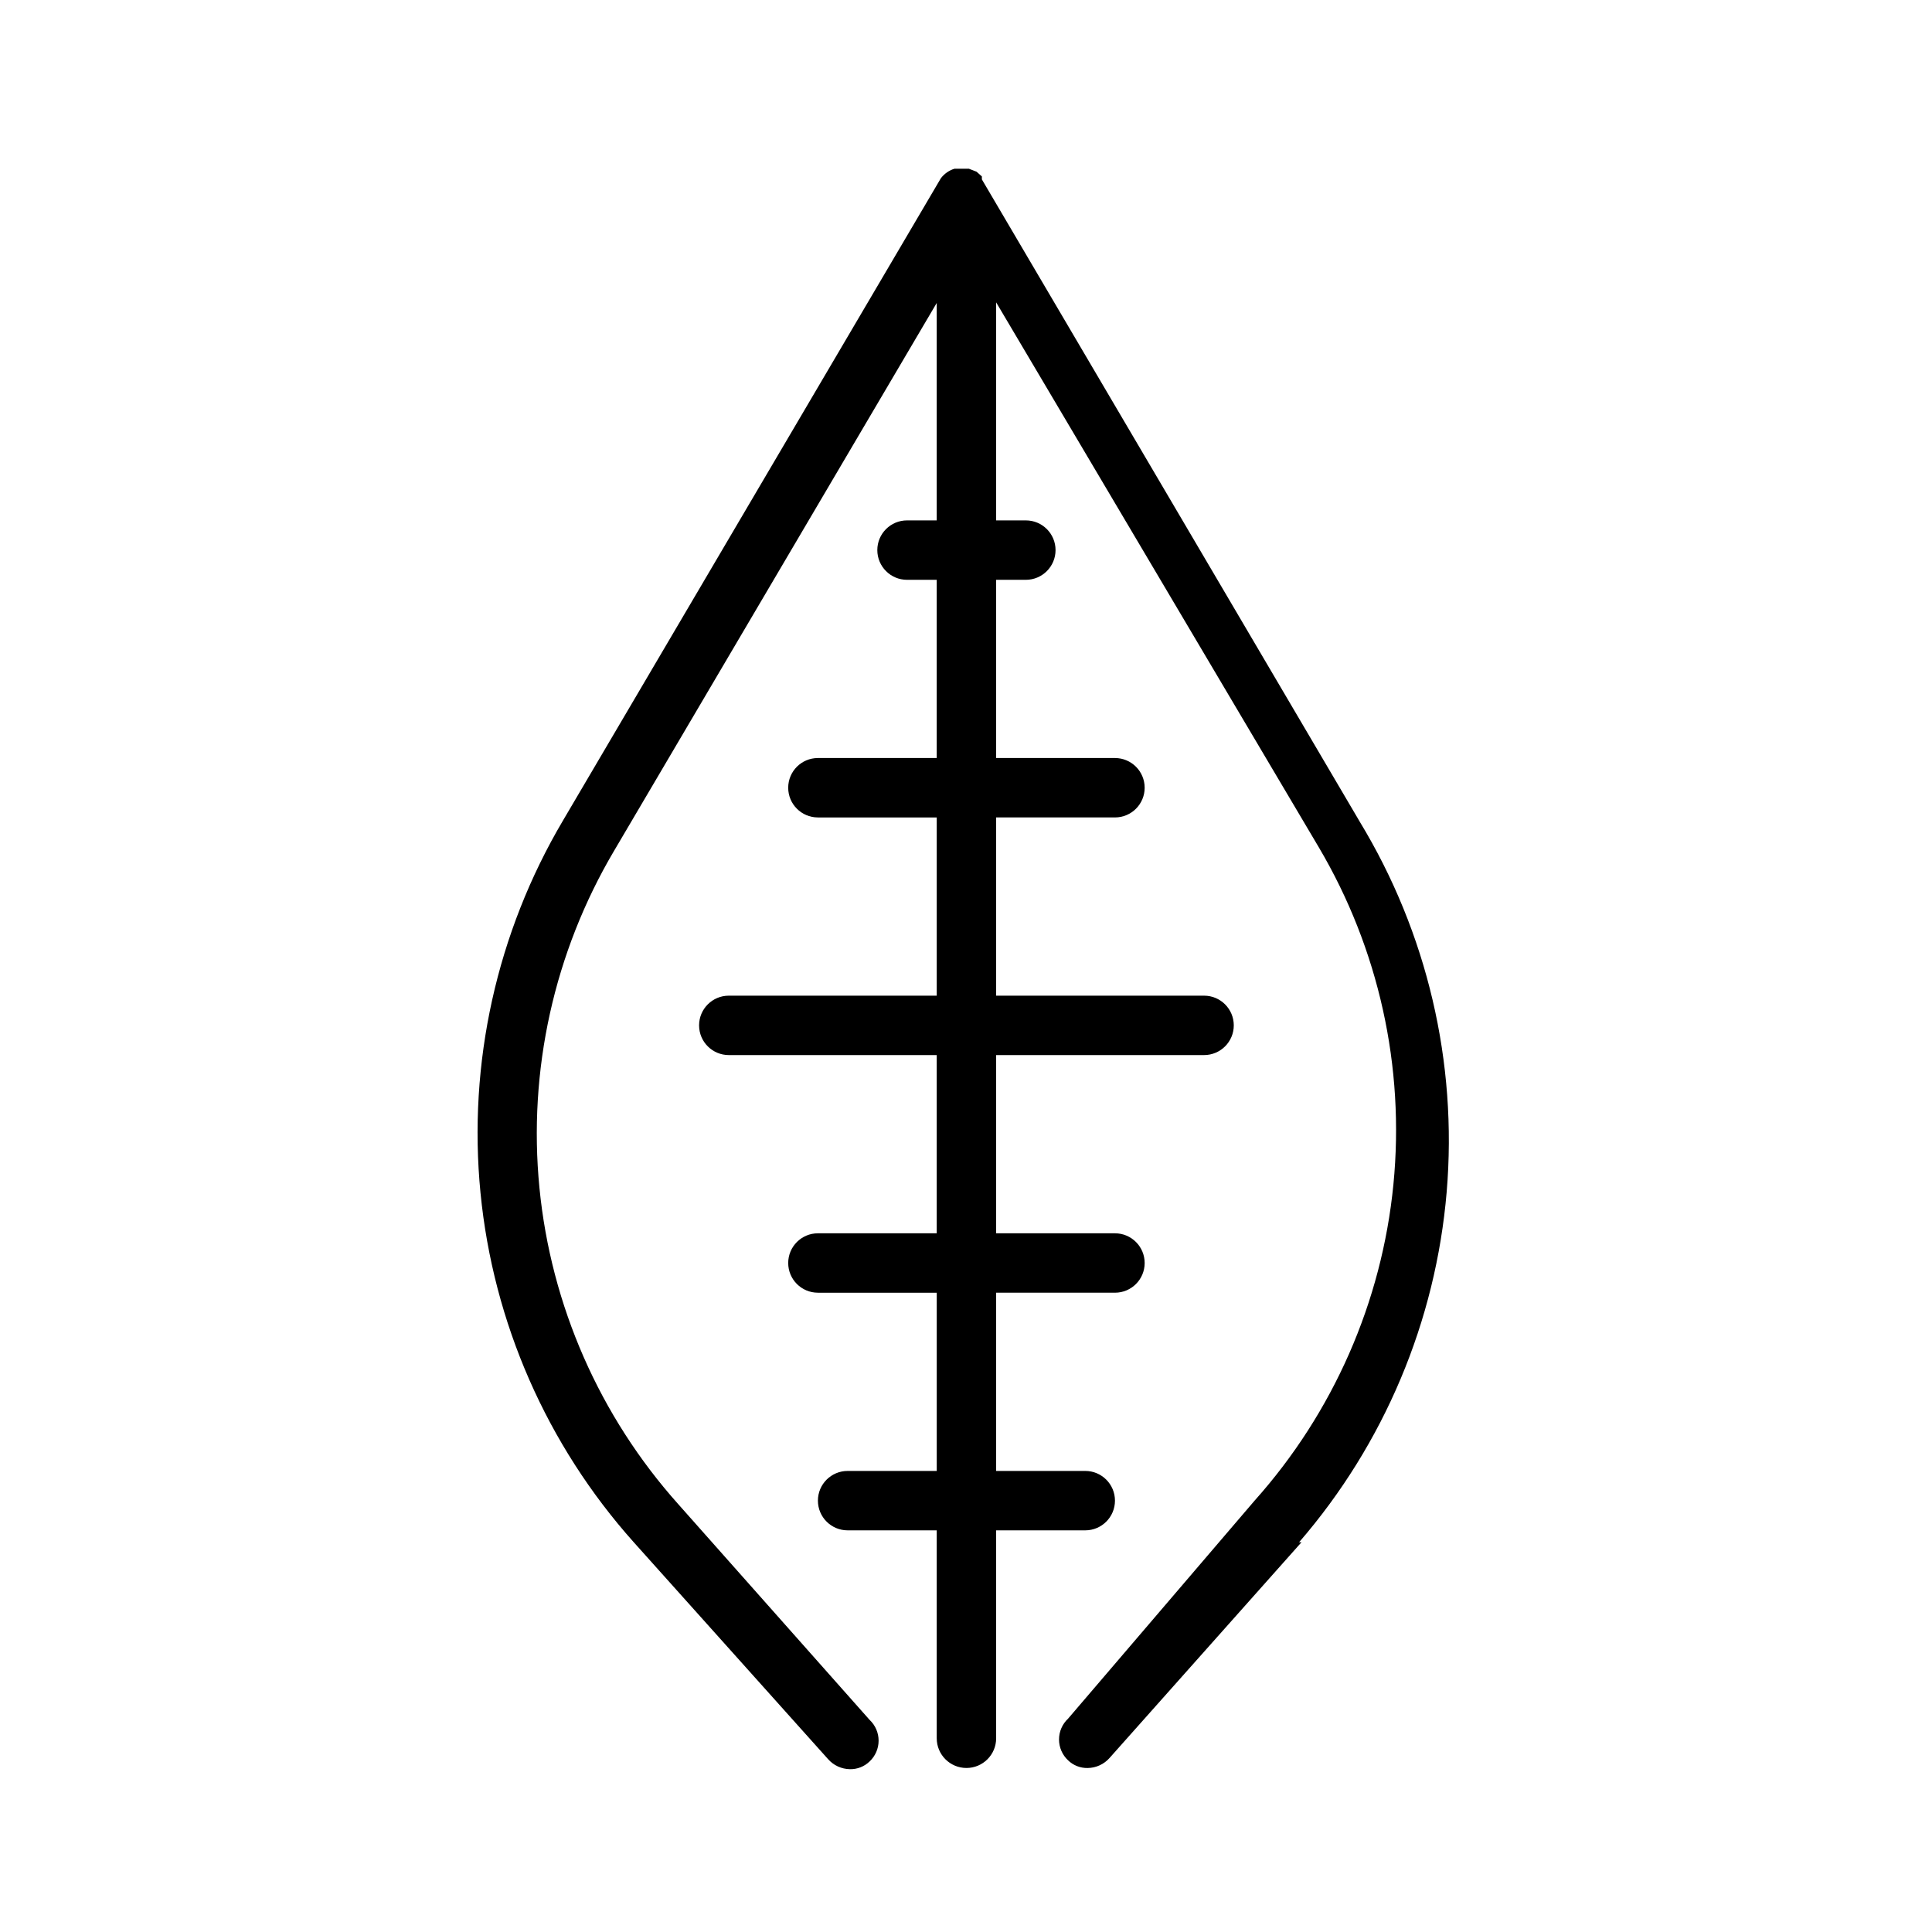 <?xml version="1.0" encoding="UTF-8"?>
<!-- Uploaded to: SVG Repo, www.svgrepo.com, Generator: SVG Repo Mixer Tools -->
<svg width="800px" height="800px" version="1.1" viewBox="144 144 512 512" xmlns="http://www.w3.org/2000/svg">
 <defs>
  <clipPath id="a">
   <path d="m187 148.09h464.9v503.81h-464.9z"/>
  </clipPath>
 </defs>
 <g clip-path="url(#a)">
  <path d="m4598.3 1470.6-11.18 4.723-17.477 7.398h0.004c-8.203 3.477-17.461 3.477-25.664 0-6.633-2.629-11.84-7.949-14.324-14.641-0.988-3-1.52-6.129-1.578-9.289 0.039-3.109 0.57-6.191 1.578-9.133 2.535-6.656 7.723-11.961 14.324-14.641 8.219-3.387 17.445-3.387 25.664 0l28.652 12.281c2.266 0.629 4.664 0.629 6.93 0 0-6.141-0.945-12.281-1.891-18.422-3.5-28.406-10.316-56.305-20.309-83.129-2.047-5.984-4.25-11.652-6.613-17.32l-18.105 4.879-25.504 7.242v0.004c-7.836 2.082-16.191 0.457-22.672-4.406-6.156-4.371-9.75-11.504-9.605-19.051 0.121-7.262 3.762-14.016 9.762-18.105 6.695-4.559 15.117-5.781 22.828-3.309l7.398 2.519 26.293 9.289c-4.25-8.344-8.973-16.688-13.855-24.402-1.102-2.047-2.519-4.094-3.777-6.141-27.027-41.223-68.648-70.691-116.5-82.5h-4.41c-47.855 11.809-89.477 41.277-116.5 82.5-1.258 2.047-2.676 4.094-3.777 6.141-4.879 7.715-9.605 15.742-13.855 24.402l26.293-9.289 7.398-2.519c7.711-2.473 16.133-1.25 22.828 3.309 6.215 4.336 9.871 11.473 9.762 19.051-0.082 7.231-3.664 13.977-9.605 18.105-6.481 4.863-14.836 6.488-22.672 4.406l-25.504-7.242-18.105-4.406c-2.363 5.668-4.566 11.336-6.613 17.32v-0.004c-10.137 26.961-17.059 55.02-20.625 83.602-0.945 6.141-1.418 12.281-1.891 18.422h0.004c2.266 0.629 4.66 0.629 6.926 0l28.652-12.281h0.004c8.219-3.387 17.441-3.387 25.66 0 6.602 2.68 11.793 7.984 14.328 14.641 1.004 2.941 1.539 6.023 1.574 9.133-0.055 3.156-0.586 6.289-1.574 9.289-2.484 6.691-7.691 12.012-14.328 14.641-8.199 3.473-17.461 3.473-25.66 0l-17.477-7.398-11.18-4.723c-2.379-0.938-5.023-0.938-7.398 0 0.051 6.082 0.684 12.145 1.887 18.105 3.648 17.828 13.188 33.906 27.082 45.656 24.844 19.156 56.859 26.41 87.535 19.84l49.438-7.559v64.707c0 5.133 4.16 9.289 9.289 9.289s9.289-4.156 9.289-9.289v-65.492l49.277 7.559v-0.004c30.727 6.512 62.766-0.734 87.695-19.836 13.895-11.75 23.434-27.832 27.078-45.66 1.207-5.961 1.84-12.023 1.891-18.105-2.266-0.906-4.781-0.965-7.086-0.156zm-177.12 57.465-52.426 7.871c-25.332 5.695-51.887-0.062-72.578-15.742-7.238-5.852-12.961-13.359-16.691-21.883l3.621 1.418v-0.004c6.676 2.828 13.852 4.273 21.098 4.254 7.031 0.055 14-1.34 20.469-4.094 11.695-4.484 20.844-13.859 25.031-25.664 1.828-5.047 2.734-10.379 2.676-15.742 0.074-5.367-0.832-10.703-2.676-15.746-4.223-11.816-13.352-21.23-25.031-25.82-13.309-5.512-28.258-5.512-41.566 0l-5.668 2.519c3.559-23.891 9.68-47.328 18.266-69.902l27.711 7.871h-0.004c3.844 1.086 7.816 1.613 11.809 1.574 9.629-0.031 19-3.121 26.766-8.816 10.789-8.027 17.105-20.719 17.004-34.164-0.121-13.281-6.777-25.645-17.793-33.062-7.641-5.379-16.789-8.191-26.133-8.031 21.992-28.266 52.008-49.227 86.121-60.141zm143.59-7.871c-20.75 15.684-47.355 21.445-72.734 15.742l-52.27-7.871v-311.42c34.109 10.914 64.125 31.879 86.117 60.145-9.336-0.109-18.469 2.699-26.133 8.027-11.324 7.727-18.008 20.621-17.793 34.324 0.199 13.027 6.492 25.207 17.004 32.906 7.766 5.695 17.137 8.781 26.766 8.816 3.992 0.039 7.965-0.492 11.809-1.574l27.711-7.871-0.004-0.004c8.586 22.578 14.707 46.016 18.266 69.906l-5.668-2.519c-13.309-5.512-28.258-5.512-41.566 0-11.68 4.586-20.809 14-25.031 25.82-1.844 5.039-2.75 10.375-2.676 15.742-0.059 5.367 0.848 10.699 2.676 15.746 4.188 11.801 13.336 21.18 25.031 25.66 6.469 2.758 13.438 4.152 20.469 4.094 7.246 0.023 14.422-1.422 21.098-4.25l3.621-1.418c-3.957 7.898-9.668 14.793-16.691 20.152zm-1112.3-174.45 30.23-87.066v0.004c3.43-17.762-1.254-36.129-12.77-50.082-11.52-13.953-28.664-22.027-46.754-22.027-18.094 0.004-35.238 8.086-46.75 22.043-11.641 14.312-16.211 33.109-12.438 51.168l29.758 85.961c3.57 9.641 11.621 16.926 21.566 19.523v255.37c0 4.348 3.527 7.875 7.875 7.875s7.871-3.527 7.871-7.875v-255.37c9.98-2.465 18.035-9.812 21.41-19.523zm-43.77-5.195-29.598-84.859c-2.508-13.047 0.895-26.535 9.293-36.832 8.398-10.297 20.926-16.344 34.211-16.508 13.285-0.168 25.961 5.562 34.613 15.648 8.652 10.082 12.391 23.484 10.207 36.59l-29.758 85.961h0.004c-1.625 3.809-4.68 6.824-8.508 8.395-3.832 1.574-8.125 1.574-11.953 0-3.832-1.57-6.887-4.586-8.508-8.395zm47.23 78.719 0.004 0.004c5.75 8.961 15.645 14.41 26.293 14.484 2.391-0.004 4.773-0.324 7.086-0.945l89.582-21.41v-0.004c16.824-6.711 29.754-20.617 35.227-37.887 5.473-17.27 2.914-36.082-6.973-51.258-9.887-15.18-26.062-25.129-44.066-27.102-18.008-1.977-35.953 4.227-48.895 16.902l-56.363 71.32c-3.871 5.047-6.125 11.148-6.461 17.5-0.34 6.352 1.254 12.656 4.57 18.082zm14.168-26.137 55.734-70.535 0.004 0.008c9.609-9.316 22.949-13.723 36.211-11.969 12.969 1.934 24.461 9.402 31.488 20.469 7.074 11.102 8.91 24.75 5.031 37.328-3.879 12.578-13.086 22.82-25.184 28.008l-87.535 20.785c-4.098 0.727-8.316-0.195-11.734-2.566-3.418-2.371-5.758-6-6.508-10.09-0.754-4.094 0.145-8.316 2.496-11.75zm130.83 57.309 0.008 0.004c-15.152-10.535-34.297-13.555-51.957-8.188l-83.129 36.84c-7.68 3.719-13.527 10.395-16.195 18.504-2.668 8.105-1.93 16.949 2.043 24.5 3.973 7.555 10.844 13.172 19.035 15.566l89.109 22.672c2.203 0.152 4.41 0.152 6.613 0 15.777 0.066 30.941-6.102 42.195-17.164 12.852-12.648 19.418-30.355 17.93-48.328-1.488-17.973-10.887-34.355-25.645-44.719zm-3.305 81.711 0.004 0.004c-9.195 9.199-21.988 13.867-34.949 12.754l-88.008-22.516h-0.004c-3.055-0.836-5.785-2.578-7.836-4.992-2.051-2.418-3.324-5.394-3.656-8.547-0.309-3.231 0.387-6.473 1.996-9.293 1.605-2.816 4.043-5.07 6.977-6.449l82.027-36.367v-0.004c12.875-3.676 26.719-1.387 37.727 6.238 11.008 7.621 18.02 19.777 19.109 33.121 1.125 13.32-3.785 26.438-13.383 35.742zm-329.68-120.44 88.48 21.098 0.004 0.004c2.312 0.621 4.695 0.941 7.086 0.945 7.746-0.191 15.148-3.234 20.793-8.543 5.644-5.309 9.133-12.512 9.801-20.23 0.664-7.719-1.539-15.414-6.191-21.609l-57.152-72.266h0.004c-13.195-12.324-31.207-18.109-49.113-15.77-17.902 2.344-33.824 12.562-43.406 27.871-9.578 15.305-11.816 34.09-6.102 51.219 5.719 17.129 18.789 30.805 35.645 37.285zm-15.742-80.609 0.004 0.004c7.027-11.066 18.52-18.535 31.488-20.469h5.668c11.062-0.07 21.742 4.035 29.914 11.496l56.363 70.688c1.91 2.543 3.008 5.602 3.148 8.773 0.141 3.176-0.684 6.32-2.363 9.02-1.711 2.5-4.106 4.453-6.898 5.625s-5.863 1.516-8.844 0.988l-87.379-20.781v-0.004c-12.422-4.906-22-15.105-26.113-27.812-4.113-12.703-2.332-26.582 4.856-37.84zm128.47 147.99-84.23-37.312v0.004c-17.387-4.797-36.012-1.602-50.805 8.719-14.797 10.32-24.227 26.695-25.727 44.672s5.086 35.688 17.965 48.316c11.348 11.109 26.629 17.277 42.508 17.16h7.398l87.855-23.301c6.238-1.648 11.82-5.18 15.988-10.105 4.168-4.93 6.719-11.02 7.312-17.445 0.426-6.508-1.18-12.984-4.59-18.539-3.414-5.555-8.465-9.914-14.461-12.477zm-8.816 43.297-86.906 22.355v0.008c-13.281 1.348-26.48-3.269-36.027-12.602-9.547-9.336-14.457-22.426-13.41-35.734 1.16-13.293 8.133-25.395 19.051-33.062 7.367-5.16 16.051-8.109 25.035-8.5 3.668-0.016 7.32 0.461 10.863 1.414l83.129 36.84v0.004c2.934 1.379 5.371 3.633 6.977 6.449 1.609 2.82 2.305 6.062 1.996 9.293-0.391 3.094-1.691 6.004-3.738 8.359-2.043 2.356-4.746 4.047-7.754 4.867zm43.926-281.03v0.004c-2.027 2.457-2.836 5.695-2.203 8.816 0.766 4.258-2.047 8.336-6.297 9.133-2.051 0.414-4.18-0.023-5.902-1.211-1.723-1.188-2.887-3.023-3.231-5.086-1.543-7.703 0.484-15.691 5.512-21.727 5.168-5.785 12.555-9.09 20.309-9.09 7.754 0 15.145 3.305 20.309 9.09 5.031 6.035 7.055 14.023 5.512 21.727-0.621 3.762-3.898 6.504-7.715 6.453h-1.418c-4.25-0.797-7.062-4.875-6.297-9.129 0.637-3.121-0.176-6.363-2.203-8.816-2.019-2.656-5.133-4.254-8.469-4.344-3.332-0.094-6.531 1.332-8.691 3.871zm-150.36 117.77c-1.699-7.68 0.152-15.719 5.039-21.883 4.91-6.137 12.297-9.77 20.152-9.918 7.641 0 14.918 3.266 19.996 8.973 2.867 3.305 2.516 8.309-0.789 11.18-3.305 2.867-8.309 2.516-11.176-0.789-1.871-2.606-5.004-3.992-8.188-3.621-3.133 0.035-6.086 1.48-8.031 3.938-2.039 2.449-2.797 5.719-2.047 8.816 0.613 3.094 2.578 5.75 5.356 7.242 1.883 0.91 3.316 2.551 3.969 4.539 0.656 1.988 0.473 4.156-0.508 6.008-1.34 2.594-4.008 4.231-6.926 4.25-1.195 0.238-2.426 0.238-3.621 0-7.027-3.906-11.895-10.801-13.227-18.734zm31.488 157.44c0.469 2.047 0.102 4.195-1.023 5.969-1.121 1.773-2.906 3.027-4.957 3.477-1.938 0.234-3.891 0.234-5.828 0-7.191 0.02-14.074-2.91-19.051-8.105-4.973-5.195-7.602-12.199-7.277-19.383 0.328-7.184 3.586-13.922 9.012-18.641 5.859-5.156 13.695-7.461 21.41-6.297 4.348 0.652 7.344 4.703 6.691 9.051-0.652 4.348-4.703 7.344-9.051 6.691-3.129-0.465-6.305 0.477-8.672 2.57-2.371 2.098-3.691 5.133-3.609 8.293 0.094 3.156 1.598 6.102 4.094 8.031 2.508 1.918 5.742 2.609 8.816 1.887 2.047-0.469 4.195-0.098 5.969 1.023 1.773 1.125 3.027 2.91 3.477 4.961zm239.78-168.62c-3.019-3.117-3.019-8.066 0-11.18 5.137-5.906 12.648-9.199 20.469-8.973 7.859 0.148 15.242 3.781 20.152 9.918 4.867 6.199 6.719 14.25 5.043 21.953-1.676 7.703-6.699 14.258-13.703 17.879-1.195 0.238-2.426 0.238-3.621 0-3.582-0.055-6.676-2.519-7.527-6-0.855-3.481 0.754-7.098 3.906-8.801 2.852-1.438 4.887-4.109 5.512-7.242 0.656-3.074-0.09-6.281-2.039-8.746-1.949-2.465-4.894-3.934-8.039-4.004-3.215-0.301-6.363 1.062-8.344 3.621-1.293 1.887-3.363 3.106-5.644 3.316-2.281 0.215-4.539-0.598-6.164-2.215zm43.613 132.09c5.426 4.723 8.68 11.457 9.008 18.641 0.328 7.188-2.301 14.191-7.277 19.383-4.973 5.195-11.859 8.125-19.051 8.109-1.934 0.238-3.891 0.238-5.824 0-4.348-0.957-7.098-5.258-6.141-9.605s5.258-7.098 9.605-6.141c3.074 0.723 6.309 0.027 8.816-1.891 2.496-1.93 3.996-4.875 4.094-8.027 0.008-3.164-1.305-6.191-3.621-8.344-2.375-2.074-5.543-2.996-8.66-2.519-4.348 0.695-8.438-2.266-9.133-6.613-0.695-4.348 2.266-8.438 6.613-9.133 7.742-1.207 15.625 1.035 21.57 6.141zm-1015-2.676c-1.203 25.355-6.519 50.348-15.742 73.996l-24.09 59.828c-1.215 3.027-4.141 5.019-7.398 5.039-0.934 0.219-1.902 0.219-2.836 0-4.023-1.543-6.059-6.035-4.566-10.078l23.145-59.828v0.004c8.863-22.066 14.18-45.391 15.746-69.117 1.969-44.512-7.633-88.777-27.867-128.47-1.586-3.805 0.035-8.191 3.715-10.051 3.68-1.859 8.172-0.566 10.297 2.965 21.137 42 31.062 88.75 28.809 135.71zm-81.238-211.44c-6.297-7.242-12.91-14.328-19.836-21.254l-43.297-43.77c-3.199-2.961-8.141-2.961-11.336 0l-43.297 43.77c-6.926 6.926-13.539 14.012-19.836 21.254h-0.004c-53.578 56.969-82.492 132.79-80.449 210.97 1.199 25.355 6.519 50.348 15.742 73.996l22.984 59.828h0.004c1.215 3.027 4.137 5.019 7.398 5.039 0.93 0.223 1.902 0.223 2.832 0 4.023-1.543 6.059-6.035 4.566-10.078l-23.145-59.828v0.004c-9.008-22.02-14.328-45.371-15.742-69.117-1.766-74.07 25.727-145.85 76.516-199.79 6.141-6.926 12.594-13.855 19.207-20.625l38.891-37.629 37.785 38.102c6.613 6.769 13.066 13.699 19.207 20.625 6.141 6.926 14.801 17.789 21.41 26.609 1.125 1.934 3.019 3.297 5.211 3.754 2.188 0.453 4.469-0.047 6.269-1.375 1.801-1.328 2.953-3.359 3.164-5.586 0.215-2.227-0.531-4.438-2.047-6.082-6.769-9.922-14.172-19.211-22.199-28.812zm-104.7 86.594v-0.004c0 2.09 0.828 4.09 2.305 5.566 1.477 1.477 3.481 2.309 5.566 2.309h56.051c4.348 0 7.871-3.527 7.871-7.875 0-4.348-3.523-7.871-7.871-7.871h-56.051c-2.172-0.004-4.25 0.891-5.738 2.473-1.492 1.578-2.262 3.703-2.133 5.871zm117.77 76.203v-0.004c-0.082-4.312-3.559-7.789-7.871-7.871h-56.051c-4.348 0-7.871 3.523-7.871 7.871 0 2.086 0.828 4.09 2.305 5.566 1.477 1.477 3.481 2.305 5.566 2.305h56.051c4.168 0.008 7.621-3.238 7.871-7.398zm-73.051 26.133h-56.051c-4.348 0-7.871 3.523-7.871 7.871 0 2.086 0.828 4.09 2.305 5.566 1.477 1.477 3.481 2.305 5.566 2.305h56.051c2.086 0 4.09-0.828 5.566-2.305 1.477-1.477 2.305-3.481 2.305-5.566 0-2.09-0.828-4.09-2.305-5.566-1.477-1.477-3.481-2.305-5.566-2.305zm-33.219 86.594h-56.047l-0.004-0.004c-4.348 0-7.871 3.523-7.871 7.871 0 2.09 0.828 4.09 2.305 5.566 1.477 1.477 3.477 2.309 5.566 2.309h56.047c4.312-0.086 7.789-3.562 7.875-7.875 0-2.086-0.832-4.09-2.309-5.566-1.477-1.477-3.477-2.305-5.566-2.305zm-70.062-129.89c0 2.086 0.828 4.09 2.305 5.566 1.477 1.477 3.477 2.305 5.566 2.305h57.309c4.312-0.082 7.789-3.559 7.871-7.871 0-2.09-0.828-4.09-2.305-5.566-1.477-1.477-3.481-2.309-5.566-2.309h-57.309c-4.348 0-7.871 3.527-7.871 7.875zm105.48-105.01v-0.004c4.348 0 7.871-3.523 7.871-7.871 0-4.348-3.523-7.871-7.871-7.871h-17.32c-4.348 0-7.871 3.523-7.871 7.871 0 4.348 3.523 7.871 7.871 7.871zm62.977 72.738v-0.004c2.086 0 4.09-0.828 5.566-2.305 1.477-1.477 2.305-3.481 2.305-5.566-0.082-4.312-3.559-7.789-7.871-7.871h-17.32c-4.348 0-7.871 3.523-7.871 7.871 0 2.086 0.828 4.09 2.305 5.566 1.477 1.477 3.481 2.305 5.566 2.305zm-175.55 124.69c0 2.086 0.828 4.09 2.305 5.566 1.477 1.477 3.481 2.305 5.566 2.305h15.746c2.086 0 4.09-0.828 5.566-2.305 1.477-1.477 2.305-3.481 2.305-5.566 0-2.09-0.828-4.09-2.305-5.566-1.477-1.477-3.481-2.309-5.566-2.309h-15.746c-2.285-0.316-4.598 0.367-6.344 1.875-1.75 1.504-2.762 3.691-2.785 6zm182.32-20.309h-15.742l-0.004-0.004c-4.348 0-7.871 3.527-7.871 7.875s3.523 7.871 7.871 7.871h15.746c4.348 0 7.871-3.523 7.871-7.871s-3.523-7.875-7.871-7.875zm-119.02 101.08h-15.742l-0.004-0.004c-4.348 0-7.871 3.523-7.871 7.871 0 2.09 0.828 4.09 2.305 5.566 1.477 1.477 3.481 2.305 5.566 2.305h15.746c2.086 0 4.09-0.828 5.566-2.305 1.473-1.477 2.305-3.477 2.305-5.566 0.027-2.324-0.973-4.543-2.731-6.062-1.762-1.52-4.106-2.18-6.402-1.809zm111.31-24.719h-35.266v-0.004c-4.348 0-7.875 3.523-7.875 7.871 0 2.09 0.832 4.09 2.309 5.566 1.477 1.477 3.477 2.309 5.566 2.309h35.266c2.086 0 4.09-0.832 5.566-2.309 1.477-1.477 2.305-3.477 2.305-5.566 0.031-2.324-0.969-4.543-2.731-6.062-1.762-1.52-4.106-2.18-6.398-1.809zm-1936.5-103.12v-0.004c0.145-47.062-10.633-93.52-31.488-135.71 0.047-0.312 0.047-0.633 0-0.945-9.434-18.703-20.777-36.375-33.848-52.742-17.117-21.312-37.027-40.219-59.199-56.207l-19.523-14.012h0.004c-2.137-1.809-4.949-2.609-7.715-2.203-1.41 0.008-2.785 0.449-3.938 1.258l-12.754 8.5v0.004c-41.16 27.852-74.848 65.391-98.098 109.32-23.254 43.922-35.359 92.887-35.254 142.59 0.027 18.547 5.582 36.66 15.961 52.031 10.375 15.367 25.102 27.293 42.293 34.246 0.945 0.645 2.019 1.074 3.148 1.262 6.996 2.664 14.293 4.465 21.727 5.352h5.512c17.934 1.973 35.957 3.023 54 3.148v59.512c0 4.348 3.527 7.875 7.875 7.875s7.871-3.527 7.871-7.875v-393.6l6.926 5.039c19.41 14 37.02 30.34 52.43 48.648-36.211 59.043-42.512 270.48-42.512 272.53 0 2.086 0.832 4.09 2.309 5.566 1.477 1.477 3.477 2.305 5.566 2.305h2.047c8.973 0 17.789-1.418 26.766-2.363h5.512l-0.004 0.004c7.434-0.891 14.73-2.688 21.727-5.356 1.129-0.184 2.203-0.617 3.148-1.258 17.316-6.961 32.137-18.973 42.527-34.473 10.391-15.504 15.871-33.773 15.727-52.438zm-285.28 0v-0.004c0.023-36.566 7.023-72.797 20.625-106.74 8.945 57.512 14.516 115.5 16.688 173.66-23.859-14.145-38.512-39.805-38.57-67.543zm69.117 78.719c-4.926-0.547-9.777-1.602-14.484-3.148-2.918-69.625-11.023-138.93-24.246-207.35 7.25-14.117 15.676-27.602 25.191-40.305 25.82 51.797 35.266 209.87 36.84 251.91l-19.051-1.574zm40.148 3.148c-1.418-38.258-10.078-213.18-41.879-265.92 16.648-20.648 36.098-38.879 57.777-54.16v319.13zm121.7-13.539h-0.004c2.586-58.031 8.578-115.86 17.949-173.18 13.586 33.895 20.586 70.07 20.625 106.59-0.898 27.219-16.02 51.965-39.832 65.18zm-31.805 8.344h-5.512l-19.051 1.574c1.574-41.562 10.863-198.85 36.684-251.91 9.461 12.742 17.883 26.219 25.191 40.305-12.574 67.582-20.203 135.98-22.828 204.68-4.621 2.297-9.48 4.094-14.484 5.352zm1063.4-120.76c-15.742 20.152-6.926 37.785 5.352 55.734l2.203 2.992h0.004c3.391 5.019 5.344 10.871 5.648 16.918 0.305 6.051-1.051 12.066-3.918 17.402-2.164 4.047-5.391 7.43-9.328 9.785s-8.438 3.602-13.027 3.598c-14.801 0-72.109-29.914-99.031-44.082v137.13c0 4.348-3.523 7.875-7.871 7.875s-7.871-3.527-7.871-7.875v-149.88c0.07-0.523 0.07-1.051 0-1.574v-2.207l1.102-1.258h5.352v-2.516h3.465c43.77 23.457 94.465 47.23 103.6 48.336l-0.004-0.004c3.84 0.371 7.477-1.797 8.977-5.352 1.395-2.801 2.031-5.922 1.836-9.043-0.191-3.125-1.207-6.141-2.938-8.75l-2.047-2.992c-10.547-15.742-29.914-43.453-4.566-74.469 1.574-1.891 38.414-47.23 52.426-60.93 2.398-2.406 4.035-5.465 4.707-8.797 0.672-3.332 0.352-6.789-0.926-9.938-1.566-4.566-5.883-7.613-10.707-7.555-18.422 0-73.051 7.086-73.523 7.086l-1.578-0.004c-9.758-1.219-18.32-7.086-22.984-15.742l-43.141-88.953c-2.961-4.09-7.703-6.512-12.75-6.512-5.051 0-9.793 2.422-12.754 6.512l-43.141 89.582h0.004c-4.746 8.723-13.438 14.598-23.305 15.742h-1.891s-55.262-7.242-73.523-7.086l0.004 0.004c-4.828-0.059-9.145 2.988-10.707 7.555-1.277 3.152-1.602 6.606-0.93 9.938s2.309 6.391 4.707 8.801c8.344 8.5 19.836 22.516 31.488 35.895 7.871 9.605 15.742 18.578 20.941 24.719 30.699 33.852 3.465 66.281-6.769 78.719h-0.004c-1.691 2.231-2.711 4.898-2.934 7.688-0.223 2.793 0.359 5.586 1.676 8.059 1.625 4.039 5.418 6.793 9.762 7.086 13.066 0 51.012-19.836 62.977-26.293 3.828-1.969 8.527-0.496 10.547 3.305 1.984 3.875 0.516 8.625-3.305 10.707-37.629 19.523-58.727 27.867-70.535 28.023-5.094-0.078-10.059-1.598-14.324-4.383-4.262-2.789-7.648-6.727-9.762-11.359-2.394-5.059-3.336-10.676-2.723-16.234 0.609-5.562 2.75-10.84 6.184-15.254 14.801-17.633 25.977-37 7.086-57.781-5.668-6.297-13.383-15.742-21.41-25.191-11.02-13.227-22.516-26.922-30.387-34.953-4.496-4.676-7.555-10.543-8.812-16.906-1.254-6.363-0.656-12.957 1.727-18.988 1.992-5.059 5.461-9.402 9.953-12.461 4.492-3.062 9.801-4.699 15.238-4.699 17.633 0 66.598 5.984 74.625 7.086v-0.004c4.301-0.812 8.062-3.383 10.391-7.082l43.141-89.742c2.644-4.777 6.523-8.758 11.23-11.527 4.711-2.769 10.074-4.227 15.535-4.219 5.414 0.016 10.727 1.484 15.379 4.254 4.652 2.769 8.477 6.738 11.07 11.492l43.77 90.688v-0.004c2.238 3.566 5.914 5.977 10.074 6.613 8.031-1.102 57.309-7.086 74.625-7.086l0.004 0.004c5.434 0 10.746 1.637 15.238 4.699 4.492 3.059 7.961 7.402 9.949 12.461 2.043 5.75 2.492 11.949 1.301 17.934-1.191 5.988-3.981 11.543-8.07 16.074-13.852 13.852-51.324 59.352-51.797 59.824zm-175.7 37.785c1.535 1.688 3.703 2.656 5.984 2.676 1.922-0.023 3.769-0.75 5.195-2.043l43.137-38.891 43.609 38.887 0.004 0.004c1.387 1.348 3.258 2.086 5.195 2.043 2.277-0.02 4.445-0.988 5.981-2.676 3.019-3.113 3.019-8.062 0-11.176l-39.832-35.426 83.758-39.359c3.957-1.871 5.648-6.594 3.777-10.551-1.867-3.953-6.59-5.644-10.547-3.777l-83.285 39.203v-94.465c0-4.348-3.523-7.871-7.871-7.871s-7.875 3.523-7.875 7.871v94.465l-83.445-39.203h0.004c-1.875-0.906-4.035-1.016-5.992-0.305-1.957 0.711-3.543 2.184-4.398 4.082-0.914 1.898-1.027 4.082-0.316 6.066 0.711 1.98 2.184 3.598 4.094 4.484l83.758 39.359-40.305 35.109c-1.633 1.426-2.621 3.449-2.742 5.613-0.117 2.164 0.645 4.285 2.113 5.879zm3220.9-925.91s-33.535-18.262-49.281-27.711c-13.785-7.547-29.629-10.488-45.207-8.395-15.582 2.098-30.082 9.121-41.383 20.047v-67.543c9.117 9.258 21.105 15.141 34.008 16.688 39.988 5.039 80.137-31.488 81.711-32.59 1.887-1.715 2.824-4.238 2.519-6.769-0.301-2.5-1.758-4.715-3.938-5.981 0 0-27.867-15.742-41.723-23.457v-0.004c-11.488-6.168-24.578-8.699-37.539-7.266-12.957 1.434-25.176 6.766-35.039 15.297v-58.57c6.492 5.441 14.422 8.883 22.828 9.922 30.699 3.621 60.613-23.773 61.875-24.875 1.887-1.719 2.824-4.242 2.519-6.773-0.301-2.5-1.758-4.715-3.938-5.981 0 0-20.469-11.492-31.488-17.633-9.789-5.215-21.039-7.012-31.965-5.098-10.926 1.91-20.898 7.418-28.336 15.645-7.519-8.262-17.598-13.762-28.617-15.617-11.02-1.855-22.34 0.039-32.152 5.383-9.918 5.824-30.387 17.32-30.387 17.32-2.18 1.266-3.637 3.481-3.938 5.981-0.305 2.531 0.633 5.055 2.519 6.773 1.258 1.102 31.488 28.34 61.875 24.875 8.406-1.039 16.336-4.481 22.828-9.922v58.57c-9.949-8.559-22.27-13.883-35.32-15.262-13.055-1.379-26.215 1.254-37.73 7.547-13.383 7.715-41.25 23.145-41.25 23.145-2.18 1.266-3.637 3.481-3.938 5.981-0.305 2.531 0.633 5.055 2.519 6.769 1.574 1.574 41.723 37.629 81.711 32.59 12.902-1.547 24.891-7.43 34.008-16.688v67.543c-11.41-10.918-25.996-17.918-41.652-19.984-15.656-2.066-31.562 0.906-45.41 8.492-15.742 9.289-48.805 27.551-48.805 27.551h-0.004c-2.176 1.266-3.637 3.481-3.938 5.984-0.305 2.531 0.633 5.055 2.519 6.769 1.891 1.73 48.805 43.926 95.41 38.102v-0.004c16.113-1.984 30.977-9.695 41.879-21.727v50.855c0 2.086 0.828 4.09 2.305 5.566 1.477 1.477 3.481 2.305 5.566 2.305 2.09 0 4.09-0.828 5.566-2.305 1.477-1.477 2.309-3.481 2.309-5.566v-50.855c10.902 12.031 25.766 19.742 41.879 21.727 47.23 5.824 93.52-36.367 95.41-38.102l-0.004 0.004c1.887-1.715 2.828-4.238 2.519-6.769-0.156-2.391-1.367-4.582-3.305-5.984zm-176.33-192.08h-0.004c-14.742 0.281-29.117-4.621-40.617-13.855l19.996-11.492c7.223-3.953 15.625-5.188 23.68-3.484 8.059 1.703 15.238 6.234 20.246 12.773-4.789 8.738-13.434 14.695-23.305 16.059zm22.516 86.434h-0.004c-7.137 12.43-19.531 20.941-33.691 23.145-22.055 0.09-43.441-7.543-60.457-21.566 9.289-5.195 22.828-12.91 30.699-17.633v-0.004c10.762-5.555 23.148-7.102 34.949-4.363 11.797 2.742 22.234 9.59 29.445 19.32zm83.129-15.742c8.188 4.879 21.883 12.438 31.488 17.789h-0.004c-17.016 14.027-38.406 21.66-60.457 21.57-14.16-2.203-26.555-10.715-33.691-23.145l-0.945-1.102c7.047-9.699 17.305-16.586 28.949-19.441 11.645-2.852 23.922-1.488 34.656 3.856zm-20.309-95.883 20.469 11.809h-0.008c-11.531 9.176-25.883 14.07-40.617 13.855-9.812-1.297-18.441-7.125-23.301-15.742 4.809-6.637 11.832-11.328 19.801-13.234 7.973-1.906 16.359-0.898 23.652 2.844zm-62.977 224.98h-0.004c-8.703 15.055-23.754 25.355-40.938 28.023-28.812 3.621-59.672-15.742-74.312-27.078 11.02-6.297 28.496-15.742 38.414-21.883l0.004-0.004c13.227-6.781 28.449-8.59 42.898-5.094 14.449 3.496 27.16 12.066 35.82 24.145-0.844 0.371-1.637 0.848-2.359 1.418zm62.977 28.023h-0.004c-17.184-2.668-32.234-12.969-40.938-28.023-0.547-0.707-1.18-1.34-1.887-1.891 8.57-12.188 21.266-20.859 35.734-24.418s29.734-1.766 42.984 5.055c10.234 6.141 27.867 15.742 38.887 22.199-16.215 10.391-47.074 30.07-75.887 26.605zm-55.734-278.67h-0.004c1.23 0.75 2.652 1.133 4.094 1.102 1.562 0.047 3.102-0.395 4.406-1.262 11.398-6.859 19.223-18.363 21.414-31.488 0.461-21.609-7.176-42.613-21.414-58.879-1.684-1.961-4.191-3.012-6.769-2.836-2.59 0.289-4.879 1.812-6.141 4.094 0 0-10.234 18.578-15.742 28.023-4.981 10.68-5.785 22.836-2.258 34.082 3.523 11.242 11.125 20.762 21.309 26.691zm-7.406-54.949c2.519-4.41 6.453-11.18 9.605-17.004 7.598 10.809 11.465 23.797 11.02 37-0.961 7.125-4.625 13.605-10.23 18.105-6.016-4.051-10.371-10.125-12.281-17.117-1.906-6.996-1.234-14.441 1.887-20.984zm-997.23 385.73c-14.613 0-28.629-5.805-38.965-16.141-10.332-10.332-16.141-24.348-16.141-38.965v-24.402l-17.32 17.32h0.004c-10.566 10.195-24.676 15.895-39.359 15.895-14.684 0-28.797-5.699-39.363-15.895-10.297-10.355-16.074-24.363-16.074-38.969 0-14.602 5.777-28.609 16.074-38.965l17.32-17.32h-23.617c-19.688 0-37.879-10.5-47.719-27.551-9.844-17.051-9.844-38.055 0-55.105 9.84-17.047 28.031-27.551 47.719-27.551h24.402l-17.32-17.32h0.004c-10.297-10.352-16.078-24.363-16.078-38.965s5.781-28.613 16.078-38.965c10.586-10.164 24.688-15.836 39.359-15.836s28.777 5.672 39.359 15.836l17.32 17.32v-24.406c0-19.688 10.504-37.879 27.551-47.723 17.051-9.844 38.055-9.844 55.105 0 17.051 9.844 27.551 28.035 27.551 47.723v24.402l17.32-17.32v0.004c10.582-10.164 24.688-15.836 39.359-15.836s28.777 5.672 39.359 15.836c10.539 10.383 16.473 24.562 16.473 39.359s-5.934 28.973-16.473 39.359l-17.32 17.32 22.832-0.004c19.688 0 37.879 10.504 47.723 27.555 9.84 17.047 9.84 38.055 0 55.102-9.844 17.051-28.035 27.555-47.723 27.555h-24.402l17.32 17.32-0.004-0.004c10.297 10.355 16.078 24.363 16.078 38.969 0 14.602-5.781 28.609-16.078 38.965-10.547 10.234-24.664 15.957-39.359 15.957-14.695 0-28.812-5.723-39.359-15.957l-17.32-17.32v23.617c0.004 14.48-5.695 28.379-15.859 38.691s-23.98 16.207-38.457 16.414zm-39.359-118.08v62.977c0 14.062 7.5 27.059 19.68 34.09 12.18 7.031 27.184 7.031 39.359 0 12.18-7.031 19.68-20.027 19.68-34.09v-62.977l44.086 44.086c7.5 7.18 17.48 11.184 27.867 11.184 10.383 0 20.363-4.004 27.863-11.184 7.367-7.406 11.5-17.426 11.5-27.867 0-10.445-4.133-20.461-11.5-27.867l-44.711-43.453h62.977c14.062 0 27.055-7.504 34.086-19.68 7.031-12.18 7.031-27.184 0-39.359-7.031-12.18-20.023-19.684-34.086-19.684h-62.977l44.082-44.082c7.367-7.406 11.5-17.422 11.5-27.867 0-10.441-4.133-20.461-11.5-27.867-7.519-7.141-17.496-11.125-27.867-11.125s-20.348 3.984-27.867 11.125l-43.453 44.715v-62.977c0-14.062-7.5-27.055-19.68-34.086-12.176-7.031-27.18-7.031-39.359 0-12.18 7.031-19.68 20.023-19.68 34.086v62.977l-44.082-44.082v-0.004c-7.523-7.141-17.496-11.125-27.867-11.125-10.375 0-20.348 3.984-27.867 11.125-7.367 7.406-11.5 17.426-11.5 27.867 0 10.445 4.133 20.465 11.5 27.867l44.082 44.082h-62.977v0.004c-14.062 0-27.055 7.5-34.086 19.68-7.031 12.176-7.031 27.18 0 39.359 7.031 12.18 20.023 19.68 34.086 19.68h62.977l-44.082 44.082c-7.367 7.406-11.5 17.426-11.5 27.867 0 10.445 4.133 20.465 11.5 27.867 7.519 7.144 17.492 11.125 27.867 11.125 10.371 0 20.344-3.981 27.867-11.125zm39.359-20.309c-14.996 0.055-29.656-4.445-42.035-12.91-8.406-5.844-15.531-13.348-20.941-22.039-11.672-18.969-14.285-42.148-7.129-63.238 7.156-21.086 23.34-37.887 44.148-45.828 20.805-7.945 44.066-6.199 63.457 4.754 19.387 10.957 32.887 29.98 36.82 51.902 3.934 21.918-2.106 44.453-16.477 61.465-14.371 17.012-35.574 26.738-57.844 26.523zm0-133.82c-14.324-0.203-28.238 4.809-39.141 14.102-10.906 9.293-18.059 22.234-20.125 36.414-2.07 14.176 1.09 28.621 8.887 40.645 2.496 4.094 5.512 7.852 8.973 11.176 2.504 2.516 5.246 4.785 8.188 6.769 15.539 10.141 34.938 12.387 52.383 6.062 17.445-6.32 30.902-20.477 36.332-38.219 5.434-17.738 2.211-37.004-8.699-52.008-10.914-15.008-28.246-24.012-46.797-24.312zm-810.03-12.91c-13.539-13.699-64.867 15.742-153.03 86.434-7.285 8.234-11.305 18.844-11.305 29.836s4.019 21.602 11.305 29.836l-35.895 42.352-0.004-112.73c10.52-1.355 20.305-6.113 27.867-13.539 8.09-7.953 12.535-18.891 12.281-30.23-13.695-111.47-29.914-167.99-48.805-167.99-18.895 0-35.109 56.68-47.23 169.25l-0.004-0.004c0.484 10.621 4.723 20.723 11.961 28.504 7.238 7.785 17.004 12.75 27.559 14.008v113.2l-36.211-42.195c7.25-8.441 11.133-19.262 10.902-30.391-0.234-11.125-4.562-21.777-12.164-29.91-87.535-70.535-138.7-99.344-152.4-85.805-13.699 13.539 14.801 65.023 85.176 153.66v0.004c7.859 7.801 18.527 12.109 29.598 11.965 9.801-0.043 19.352-3.062 27.395-8.66l47.23 55.578v60.141h0.004c0 2.09 0.828 4.09 2.305 5.566 1.477 1.477 3.477 2.305 5.566 2.305 2.086 0 4.09-0.828 5.566-2.305 1.477-1.477 2.305-3.477 2.305-5.566v-59.984l47.23-55.734h0.004c8.043 5.598 17.594 8.617 27.395 8.66 11.371 0.098 22.289-4.453 30.227-12.594 70.375-88.012 98.715-139.49 85.176-153.04zm-280.4 151.3c-6.562 0.184-12.941-2.188-17.789-6.613-41.406-52.27-84.387-115.4-85.332-131.46 15.742 0.945 78.719 44.398 130.2 85.648 4.344 5.023 6.848 11.375 7.106 18.012 0.258 6.637-1.75 13.168-5.691 18.512l-25.66-31.328c-2.898-3.25-7.856-3.602-11.18-0.789-1.59 1.344-2.57 3.269-2.719 5.344s0.551 4.121 1.934 5.676l26.137 30.543-0.004 0.004c-4.91 3.777-10.824 6.019-17.004 6.453zm51.168-116.51c6.926-66.125 20.625-141.7 31.488-153.5 10.707 12.121 25.031 87.223 32.59 152.4-0.02 6.875-2.801 13.457-7.715 18.266-4.609 4.469-10.398 7.527-16.688 8.816v-44.242c0-2.086-0.828-4.09-2.305-5.566-1.477-1.477-3.481-2.305-5.566-2.305-4.348 0-7.871 3.523-7.871 7.871v43.297c-6.277-1.035-12.027-4.137-16.336-8.816-4.309-4.68-6.926-10.664-7.438-17.004zm132.88 109.27h0.004c-4.918 4.797-11.559 7.406-18.422 7.242-6.066-0.117-11.992-1.859-17.16-5.039l25.977-30.543c2.824-3.305 2.438-8.273-0.867-11.098-3.305-2.828-8.273-2.441-11.098 0.863l-25.348 29.914c-3.898-5.211-5.938-11.578-5.797-18.082 0.145-6.508 2.461-12.777 6.582-17.812 51.797-41.879 114.77-85.332 130.83-86.277-0.941 15.27-44.238 78.402-84.699 130.04zm-1140.3-228.92v118.08c0 8.352 3.316 16.363 9.223 22.266 5.906 5.906 13.914 9.223 22.266 9.223h7.871c4.312 0.086 7.789 3.562 7.875 7.875v204.67c0 4.348-3.527 7.871-7.875 7.871-4.348 0-7.871-3.523-7.871-7.871v-196.8c-12.527 0-24.539-4.977-33.398-13.836-8.855-8.855-13.832-20.871-13.832-33.398v-118.08c-0.086-14.559 5.629-28.551 15.879-38.891 10.25-10.34 24.191-16.172 38.75-16.215h1.734c14.281 0 27.977 5.672 38.074 15.77 10.098 10.102 15.77 23.797 15.77 38.074 0 4.348-3.523 7.875-7.871 7.875s-7.871-3.527-7.871-7.875c-0.043-10.09-4.07-19.758-11.207-26.895-7.137-7.137-16.805-11.164-26.895-11.203h-1.734c-10.383 0.039-20.32 4.215-27.617 11.602-7.297 7.387-11.352 17.375-11.27 27.758zm133.51 23.617c-14.586 0-28.57 5.812-38.855 16.156s-16.02 24.359-15.934 38.945v110.21c0.012 13.238 4.797 26.027 13.469 36.031 8.672 10.004 20.656 16.551 33.762 18.441v118.71c0 4.348 3.523 7.871 7.871 7.871s7.871-3.523 7.871-7.871v-125.95c-0.082-4.312-3.559-7.789-7.871-7.871-10.438 0-20.449-4.148-27.832-11.527-7.379-7.383-11.527-17.395-11.527-27.832v-110.21c-0.082-10.41 3.992-20.422 11.324-27.812s17.312-11.547 27.723-11.547c10.465 0 20.512 4.137 27.941 11.508 7.434 7.375 11.648 17.383 11.73 27.852v110.21c0.023 6.938-2.246 13.691-6.453 19.207-1.43 1.633-2.125 3.785-1.914 5.949 0.211 2.16 1.305 4.141 3.023 5.465 1.719 1.328 3.91 1.887 6.059 1.543 2.144-0.344 4.051-1.555 5.269-3.356 6.18-8.047 9.602-17.875 9.762-28.023v-111c-0.125-14.629-6.012-28.621-16.387-38.938-10.379-10.316-24.402-16.125-39.031-16.164zm-170.67 140.75c-8.027 10.496-20.477 16.664-33.691 16.688-10.438 0-20.449-4.144-27.832-11.527-7.383-7.383-11.527-17.391-11.527-27.832v-111.78c0.039-10.008 4.035-19.598 11.113-26.672 7.078-7.078 16.664-11.074 26.672-11.113h2.832c8.594-0.168 16.98 2.609 23.773 7.871 3.117 3.019 8.066 3.019 11.18 0 2.68-3.394 2.117-8.316-1.258-11.02-9.547-7.699-21.43-11.922-33.695-11.969h-2.832c-14.09 0-27.609 5.555-37.629 15.457-10.023 9.902-15.734 23.355-15.902 37.445v111.78c0.016 13.238 4.797 26.031 13.473 36.035 8.672 10.004 20.656 16.547 33.762 18.441v165.94c0 4.348 3.523 7.871 7.871 7.871s7.871-3.523 7.871-7.871v-166.26c15.406-2 29.332-10.188 38.574-22.672 2.469-3.492 1.699-8.312-1.73-10.863-3.621-2.418-8.512-1.512-11.023 2.047zm-850.18 145.79-50.852 57.152c-1.473 1.676-3.59 2.652-5.824 2.676-1.938 0.039-3.809-0.695-5.195-2.047-1.523-1.43-2.387-3.422-2.387-5.512 0-2.086 0.863-4.082 2.387-5.508l49.434-57.781c20.852-23.324 33.738-52.68 36.797-83.816 3.055-31.133-3.875-62.434-19.793-89.367l-85.488-144.38v57.781h7.871c4.348 0 7.871 3.523 7.871 7.871 0 4.348-3.523 7.875-7.871 7.875h-7.871v47.23h31.488c4.348 0 7.871 3.523 7.871 7.871s-3.523 7.871-7.871 7.871h-31.488v47.23l55.105 0.004c4.348 0 7.871 3.523 7.871 7.871 0 4.348-3.523 7.871-7.871 7.871h-55.105v47.23h31.488v0.004c4.348 0 7.871 3.523 7.871 7.871s-3.523 7.871-7.871 7.871h-31.488v47.23l23.617 0.004c4.348 0 7.871 3.523 7.871 7.871 0 4.348-3.523 7.871-7.871 7.871h-23.617v55.105c0 4.348-3.523 7.871-7.871 7.871s-7.875-3.523-7.875-7.871v-55.105h-23.613c-4.348 0-7.875-3.523-7.875-7.871 0-4.348 3.527-7.871 7.875-7.871h23.617v-47.23h-31.488l-0.004-0.004c-4.348 0-7.871-3.523-7.871-7.871s3.523-7.871 7.871-7.871h31.488v-47.23l-55.102-0.004c-4.348 0-7.875-3.523-7.875-7.871 0-4.348 3.527-7.871 7.875-7.871h55.105v-47.23h-31.488l-0.004-0.004c-4.348 0-7.871-3.523-7.871-7.871s3.523-7.871 7.871-7.871h31.488v-47.23h-7.871c-4.348 0-7.871-3.527-7.871-7.875 0-4.348 3.523-7.871 7.871-7.871h7.871v-57.621l-85.488 145.16v-0.004c-15.918 26.938-22.848 58.238-19.793 89.371 3.059 31.137 15.945 60.492 36.797 83.816l50.695 57.152v-0.004c1.523 1.43 2.387 3.426 2.387 5.512 0 2.086-0.863 4.082-2.387 5.512-1.391 1.348-3.262 2.086-5.195 2.047-2.234-0.027-4.352-1-5.824-2.68l-51.484-57.465c-23.02-25.77-37.242-58.195-40.613-92.586-3.367-34.387 4.297-68.957 21.879-98.703l100.13-170.19c0.914-1.199 2.18-2.078 3.621-2.519h3.777l2.047 0.789 1.418 1.258v0.789l100.13 170.19h-0.004c17.867 29.438 25.938 63.785 23.055 98.098-2.887 34.316-16.582 66.832-39.113 92.875zm4152.3-1158.4c-3.285-26.562-17.133-50.684-38.414-66.914-3.91-3.07-8.07-5.809-12.438-8.188 4.305-11.367 6.492-23.426 6.453-35.578-0.223-26.781-11.168-52.355-30.383-71.008-19.125-18.609-44.797-28.957-71.48-28.812-26.793 0.156-52.395 11.109-71.004 30.387-1.551 1.5-3.023 3.074-4.41 4.723-18.031-15.012-40.77-23.207-64.234-23.145-26.711 0.043-52.316 10.672-71.203 29.559-18.887 18.891-29.52 44.496-29.559 71.207 0.008 12.668 2.41 25.223 7.086 36.996-26.715 18.852-42.621 49.492-42.668 82.184 0.043 26.738 10.691 52.367 29.613 71.262 18.922 18.891 44.566 29.5 71.305 29.5 4.746 0.027 9.484-0.344 14.172-1.102 3.676 23.812 15.738 45.527 34.012 61.23 18.273 15.703 41.555 24.363 65.648 24.418 25.422-0.047 49.895-9.691 68.516-27 18.621-17.309 30.027-41.008 31.93-66.363h7.086c4.316 0.051 8.629-0.211 12.91-0.785 26.539-3.356 50.633-17.188 66.91-38.418 16.328-21.047 23.582-47.738 20.152-74.152zm-32.59 64.867v-0.004c-13.773 17.902-34.113 29.578-56.52 32.434-6.074 0.629-12.191 0.629-18.266 0-1.59-21.105-9.926-41.141-23.773-57.148-1.449-1.484-3.434-2.316-5.508-2.316-2.074 0-4.059 0.832-5.512 2.316-1.59 1.34-2.57 3.266-2.719 5.344-0.148 2.074 0.551 4.121 1.934 5.676 10.617 12.445 17.402 27.703 19.52 43.926-15.531-4.676-29.402-13.688-39.988-25.977-1.43-1.523-3.422-2.387-5.512-2.387-2.086 0-4.082 0.863-5.508 2.387-1.484 1.449-2.316 3.434-2.316 5.508s0.832 4.059 2.316 5.512c13.996 15.734 32.535 26.738 53.055 31.488-1.359 21.594-10.887 41.863-26.648 56.688s-36.574 23.098-58.211 23.133c-20.5-0.074-40.285-7.559-55.707-21.07-15.418-13.512-25.438-32.141-28.207-52.453 20.719-6.422 38.824-19.336 51.641-36.84 1.277-1.676 1.816-3.801 1.488-5.883s-1.492-3.938-3.223-5.141c-3.539-2.484-8.414-1.719-11.02 1.734-9.895 13.754-23.73 24.184-39.676 29.914 1.012-18.539 7.969-36.262 19.836-50.539 1.383-1.555 2.082-3.602 1.934-5.676-0.148-2.078-1.129-4.004-2.719-5.344-1.602-1.375-3.688-2.047-5.785-1.871-2.102 0.18-4.047 1.191-5.394 2.812-15.328 18.09-23.801 41-23.93 64.711-4.324 0.684-8.691 1.055-13.066 1.102-22.562 0-44.203-8.953-60.172-24.895-15.969-15.938-24.961-37.562-25.004-60.125 0.023-26.711 12.625-51.852 34.008-67.855 15.453 26.246 41.969 44.074 72.105 48.492h1.262c3.891-0.039 7.168-2.918 7.715-6.769 0.316-2.07-0.207-4.176-1.445-5.859-1.242-1.684-3.102-2.805-5.168-3.117-25.582-3.727-48.07-18.91-61.086-41.25 11.719-5.898 24.66-8.973 37.785-8.973 12.77-0.051 25.383 2.859 36.84 8.5 3.918 1.832 8.582 0.23 10.547-3.621 0.926-1.875 1.062-4.047 0.383-6.023-0.68-1.98-2.121-3.609-4.004-4.523-13.637-6.629-28.602-10.074-43.766-10.074-15.465 0.055-30.711 3.664-44.559 10.547-3.273-9.258-4.977-18.996-5.035-28.812 0-22.547 8.957-44.172 24.898-60.117 15.945-15.941 37.57-24.898 60.117-24.898 20.133-0.039 39.617 7.106 54.949 20.152-10.336 16.109-15.801 34.859-15.746 54 0.031 5.277 0.508 10.547 1.418 15.746 0.348 2.07 1.504 3.918 3.219 5.129 1.715 1.211 3.844 1.688 5.914 1.324 4.242-0.723 7.117-4.719 6.453-8.973-0.801-4.578-1.223-9.211-1.258-13.855-0.102-14.668 3.644-29.109 10.863-41.879 12.105 14.973 18.719 33.645 18.734 52.898 0 2.09 0.828 4.09 2.305 5.566s3.481 2.305 5.566 2.305c2.09 0 4.09-0.828 5.566-2.305 1.477-1.477 2.305-3.477 2.305-5.566-0.355-24.52-9.715-48.055-26.289-66.125 1.273-1.797 2.641-3.531 4.09-5.195 15.805-16.148 37.395-25.328 59.988-25.504h0.945-0.004c22.207-0.043 43.531 8.668 59.355 24.246 16.25 15.746 25.496 37.355 25.664 59.984 0.059 9.812-1.594 19.562-4.879 28.812-15.074-5.613-31.289-7.449-47.234-5.356-12.359 1.543-24.324 5.387-35.266 11.336-3.766 2.137-5.156 6.871-3.148 10.707 2.137 3.762 6.871 5.156 10.703 3.148 9.219-5.07 19.316-8.328 29.758-9.605 13.129-1.645 26.461-0.133 38.887 4.41-10.641 18.711-28.051 32.633-48.648 38.887-4.109 1.285-6.426 5.637-5.195 9.762 0.934 3.391 4.043 5.723 7.559 5.668h2.203c24.848-7.598 45.781-24.527 58.41-47.23 3.348 1.75 6.559 3.75 9.605 5.981 17.953 13.727 29.641 34.094 32.43 56.523 2.785 22.234-3.387 44.668-17.16 62.344zm-179.01-124.85h0.004c-15.145 0.039-29.656 6.074-40.367 16.785-10.707 10.707-16.742 25.219-16.785 40.363 0.043 15.133 6.082 29.629 16.797 40.312 10.711 10.684 25.223 16.684 40.355 16.684 15.113 0 29.609-6.008 40.301-16.695 10.688-10.688 16.691-25.184 16.691-40.301 0-15.129-6-29.641-16.684-40.355-10.684-10.711-25.18-16.754-40.309-16.793zm0 98.398h0.004c-10.969 0.043-21.5-4.285-29.27-12.023-7.769-7.742-12.137-18.258-12.137-29.227 0-10.98 4.359-21.512 12.125-29.277s18.297-12.129 29.281-12.129c10.953 0.043 21.445 4.422 29.176 12.184 7.731 7.762 12.074 18.27 12.074 29.223 0 10.941-4.348 21.434-12.082 29.168-7.738 7.738-18.23 12.082-29.168 12.082zm-998.8-136.03v59.672-0.004c0 2.09-0.828 4.09-2.305 5.566s-3.477 2.309-5.566 2.309c-4.348 0-7.871-3.527-7.871-7.875v-59.672 0.004c0-4.348 3.523-7.871 7.871-7.871 2.09 0 4.09 0.828 5.566 2.305 1.477 1.477 2.305 3.477 2.305 5.566zm-7.871 98.398c-4.348 0-7.871 3.527-7.871 7.875v194.12c0 2.09 0.828 4.09 2.305 5.566 1.477 1.477 3.481 2.309 5.566 2.309 2.09 0 4.09-0.832 5.566-2.309 1.477-1.477 2.305-3.477 2.305-5.566v-194.12c0-2.09-0.828-4.09-2.305-5.566-1.477-1.477-3.477-2.309-5.566-2.309zm130.36 27.551v0.004c-6.391-3.289-13.562-4.75-20.73-4.223-7.164 0.527-14.047 3.023-19.887 7.211-3.488 2.383-7.555 3.773-11.77 4.023s-8.418-0.652-12.164-2.606c-3.168-1.543-5.844-3.934-7.734-6.906-1.891-2.977-2.918-6.414-2.969-9.938 0.047-5.223 2.273-10.188 6.141-13.699l77.145-71.949c7.051-6.488 11.098-15.609 11.18-25.191 0.09-6.523-1.668-12.941-5.066-18.512-3.398-5.574-8.301-10.07-14.145-12.977-6.375-3.309-13.539-4.797-20.707-4.297-7.168 0.5-14.055 2.969-19.91 7.133-3.457 2.438-7.523 3.875-11.746 4.152-4.223 0.281-8.438-0.613-12.188-2.578-3.156-1.598-5.82-4.023-7.707-7.019s-2.922-6.445-2.996-9.984v-20.312c0-9.465-2.383-18.777-6.93-27.078-4.723-8.609-11.703-15.77-20.191-20.707-8.488-4.938-18.164-7.469-27.984-7.316-9.82-0.152-19.492 2.379-27.984 7.316-8.488 4.938-15.469 12.098-20.191 20.707-4.547 8.301-6.93 17.613-6.93 27.078v20.941c-0.074 3.539-1.109 6.988-2.996 9.984-1.887 2.996-4.551 5.422-7.707 7.019-3.852 1.945-8.164 2.797-12.469 2.461-4.301-0.332-8.43-1.836-11.938-4.352-5.805-4.09-12.629-6.488-19.715-6.934-7.09-0.445-14.16 1.082-20.43 4.414-5.844 2.906-10.746 7.406-14.145 12.977-3.398 5.57-5.152 11.988-5.062 18.512 0.078 9.582 4.125 18.703 11.176 25.191l77.145 71.949c3.867 3.512 6.094 8.477 6.141 13.699-0.051 3.523-1.078 6.961-2.969 9.938-1.891 2.973-4.566 5.363-7.734 6.906-3.84 2-8.16 2.883-12.473 2.547-4.312-0.332-8.449-1.871-11.934-4.434-5.84-4.008-12.656-6.359-19.723-6.801-7.07-0.445-14.129 1.035-20.422 4.281-5.832 2.922-10.723 7.422-14.121 12.988-3.394 5.566-5.16 11.977-5.086 18.5 0.078 9.582 4.125 18.699 11.176 25.191l52.426 48.965 0.004-0.004c19.781 17.695 31.211 42.895 31.488 69.434 0 2.086 0.828 4.09 2.305 5.566 1.477 1.477 3.477 2.305 5.566 2.305 2.086 0 4.09-0.828 5.566-2.305 1.477-1.477 2.305-3.481 2.305-5.566-0.242-30.781-13.242-60.086-35.895-80.926l-52.426-48.965h-0.004c-3.883-3.496-6.109-8.469-6.141-13.695 0.07-3.519 1.105-6.953 2.992-9.922 1.891-2.973 4.559-5.367 7.715-6.926 3.836-1.996 8.156-2.879 12.473-2.543 4.312 0.332 8.445 1.867 11.93 4.434 5.84 4.008 12.656 6.359 19.727 6.801 7.07 0.445 14.125-1.035 20.422-4.281 5.844-2.906 10.746-7.406 14.145-12.977s5.152-11.988 5.062-18.512c-0.082-9.582-4.129-18.703-11.18-25.191l-77.773-71.949c-3.875-3.438-6.106-8.359-6.141-13.539 0.051-3.523 1.078-6.965 2.969-9.938 1.891-2.977 4.57-5.367 7.738-6.91 3.832-1.984 8.137-2.871 12.445-2.566 4.305 0.305 8.441 1.793 11.957 4.297 5.805 4.09 12.629 6.492 19.719 6.938 7.086 0.441 14.156-1.086 20.43-4.418 5.852-2.891 10.766-7.383 14.168-12.961 3.398-5.574 5.148-11.996 5.039-18.527v-21.098c0.023-6.875 1.758-13.637 5.039-19.68 3.356-6.117 8.336-11.195 14.391-14.668 6.055-3.469 12.953-5.207 19.93-5.012 6.977-0.195 13.875 1.543 19.93 5.012 6.055 3.473 11.035 8.551 14.391 14.668 3.285 6.043 5.016 12.805 5.039 19.68v20.941c-0.109 6.527 1.641 12.953 5.039 18.527 3.402 5.574 8.316 10.07 14.168 12.961 6.367 3.344 13.539 4.852 20.715 4.352 7.172-0.5 14.066-2.988 19.906-7.188 3.488-2.379 7.555-3.769 11.77-4.019s8.418 0.648 12.16 2.606c3.168 1.543 5.848 3.934 7.738 6.906 1.891 2.977 2.918 6.414 2.969 9.938-0.035 5.18-2.266 10.102-6.141 13.539l-77.145 72.109c-7.051 6.488-11.098 15.609-11.18 25.191-0.09 6.523 1.668 12.941 5.066 18.512s8.301 10.07 14.141 12.977c6.383 3.32 13.562 4.801 20.738 4.273 7.172-0.527 14.059-3.043 19.883-7.266 3.488-2.383 7.555-3.773 11.77-4.023s8.418 0.652 12.16 2.606c3.16 1.559 5.828 3.953 7.715 6.926 1.887 2.969 2.922 6.402 2.992 9.922-0.027 5.227-2.258 10.199-6.141 13.695l-52.426 48.965c-22.34 20.543-35.309 49.324-35.898 79.664 0 2.09 0.832 4.09 2.305 5.566 1.477 1.477 3.481 2.309 5.566 2.309 2.09 0 4.094-0.832 5.566-2.309 1.477-1.477 2.309-3.477 2.309-5.566 0.273-26.539 11.703-51.738 31.488-69.43l52.426-48.965c7.051-6.488 11.098-15.609 11.18-25.191-0.105-6.481-2.016-12.801-5.523-18.254-3.504-5.453-8.461-9.816-14.316-12.602zm-998.96-100.76c0-77.777-60.141-137.6-62.977-140.12h0.004c-3.062-3-7.961-3-11.023 0-2.519 2.519-62.977 62.977-62.977 140.12l0.004 0.004c-1.141 20.523 4.106 40.898 15.016 58.32 10.91 17.422 26.949 31.039 45.91 38.977v177.91c0 2.09 0.832 4.09 2.309 5.566 1.477 1.477 3.477 2.309 5.566 2.309 2.086 0 4.09-0.832 5.566-2.309 1.477-1.477 2.305-3.477 2.305-5.566v-177.91c18.844-8.039 34.75-21.695 45.543-39.109 10.793-17.414 15.945-37.734 14.758-58.188zm-60.297 80.141v-104.07c0-2.086-0.828-4.09-2.305-5.566-1.477-1.477-3.481-2.305-5.566-2.305-4.348 0-7.875 3.523-7.875 7.871v103.6c-14.332-7.633-26.16-19.238-34.066-33.422-7.902-14.188-11.543-30.355-10.488-46.559 0-57.781 37.941-106.43 52.426-122.96 14.484 15.742 52.426 65.18 52.426 122.96h0.004c1.211 16.293-2.359 32.582-10.273 46.875-7.914 14.289-19.828 25.961-34.281 33.578zm-143.9-125.95-1.418-0.945h-5.039 0.004c-0.68-0.074-1.367-0.074-2.047 0h-0.945c-0.559 0.258-1.086 0.574-1.574 0.945-3.305 3.305-62.977 62.977-62.977 139.96-1.242 20.523 3.902 40.926 14.73 58.406 10.824 17.48 26.801 31.176 45.727 39.207v83.441c0 2.09 0.832 4.09 2.305 5.566 1.477 1.477 3.481 2.309 5.566 2.309 2.09 0 4.09-0.832 5.566-2.309 1.477-1.477 2.309-3.477 2.309-5.566v-83.441c18.844-8.039 34.75-21.695 45.539-39.109 10.793-17.414 15.949-37.738 14.758-58.191 0-77.305-59.199-136.82-62.977-139.96zm2.203 220.42 0.004-104.07c0-2.086-0.832-4.09-2.309-5.566s-3.477-2.305-5.566-2.305c-4.348 0-7.871 3.523-7.871 7.871v103.6c-14.336-7.633-26.164-19.238-34.066-33.422-7.902-14.188-11.543-30.355-10.488-46.559 0-57.781 37.941-106.43 52.426-122.96 14.484 15.742 52.426 65.023 52.426 122.96h0.004c1.211 16.289-2.359 32.582-10.277 46.871-7.914 14.293-19.828 25.961-34.277 33.582zm-875.21 99.027c-0.609 2.008-2.012 3.684-3.883 4.633-1.875 0.949-4.051 1.098-6.035 0.406-4.125-1.352-6.383-5.789-5.035-9.918 57.305-177.12 17.789-241.99-39.676-308.43l-1.891-2.363-12.91-13.383-12.91 14.012-1.891 2.363c-20.09 22.844-36.07 49-47.23 77.305l-6.926 20.941v-0.004c-8.812 25.883-13.59 52.961-14.172 80.297 0.07 36.547 7.738 72.684 22.516 106.11l8.973 23.457c0.762 1.941 0.707 4.106-0.152 6.004-0.863 1.898-2.453 3.367-4.414 4.074-0.875 0.234-1.797 0.234-2.676 0-3.262-0.02-6.184-2.012-7.398-5.039l-8.973-23.457h-0.004c-15.535-35.277-23.578-73.395-23.613-111.94 0.613-28.938 5.656-57.609 14.957-85.016l7.086-21.41-0.004-0.004c11.676-30.059 28.395-57.906 49.438-82.34l2.047-2.363c6.141-6.769 12.438-13.699 19.051-20.309 3.133-3.125 8.203-3.125 11.336 0 6.613 6.613 12.91 13.539 19.051 20.309l2.047 2.519c61.402 70.062 103.12 138.55 43.293 323.54zm50.227-269.7c-1.965-3.859-6.68-5.406-10.551-3.461-3.859 1.961-5.406 6.676-3.461 10.547 20.234 39.695 29.836 83.957 27.867 128.47-1.566 23.723-6.883 47.051-15.746 69.113l-23.301 59.828c-1.492 4.043 0.543 8.535 4.566 10.078 0.93 0.219 1.902 0.219 2.832 0 3.262-0.023 6.188-2.012 7.402-5.039l22.984-59.828c9.242-23.645 14.559-48.637 15.746-73.996 2.394-46.922-7.367-93.672-28.34-135.71zm-237.73 204.67c-8.945-22.035-14.262-45.379-15.746-69.113-1.766-74.07 25.727-145.85 76.516-199.79 6.141-6.926 12.594-13.855 19.207-20.625l38.102-37.473 37.785 38.102c6.613 6.769 13.066 13.699 19.207 20.625s14.801 17.633 21.254 26.609h0.004c2.606 3.449 7.481 4.215 11.02 1.73 1.73-1.203 2.894-3.059 3.223-5.141s-0.211-4.207-1.492-5.879c-6.769-9.289-14.328-18.734-22.199-27.711-7.871-8.973-12.91-14.168-19.836-21.254l-43.297-44.398c-3.133-3.121-8.203-3.121-11.336 0l-43.297 43.77c-6.926 7.086-13.539 14.012-19.836 21.254-53.566 56.977-82.48 132.79-80.453 210.97 1.188 25.359 6.504 50.352 15.746 73.996l23.301 59.828c1.215 3.027 4.137 5.019 7.398 5.039 0.934 0.223 1.902 0.223 2.836 0 4.019-1.543 6.055-6.035 4.562-10.078zm146.1-185.3c2.09 0 4.09-0.832 5.566-2.309 1.477-1.473 2.309-3.477 2.309-5.566 0-2.086-0.832-4.09-2.309-5.566-1.477-1.473-3.477-2.305-5.566-2.305h-56.047c-4.348 0-7.871 3.523-7.871 7.871 0 2.09 0.828 4.094 2.305 5.566 1.477 1.477 3.477 2.309 5.566 2.309zm-83.129 51.168c0 2.086 0.832 4.09 2.309 5.566 1.477 1.477 3.477 2.305 5.566 2.305h94.465c2.086 0 4.09-0.828 5.566-2.305 1.473-1.477 2.305-3.481 2.305-5.566 0-2.09-0.832-4.09-2.305-5.566-1.477-1.477-3.481-2.305-5.566-2.305h-94.465c-4.348 0-7.875 3.523-7.875 7.871zm-7.871 51.641c0.086 4.312 3.559 7.789 7.871 7.871h108.64c4.312-0.082 7.789-3.559 7.871-7.871 0-2.09-0.828-4.09-2.305-5.566-1.477-1.477-3.481-2.309-5.566-2.309h-108.64c-4.348 0-7.871 3.527-7.871 7.875zm124.38 50.695c0-2.09-0.828-4.09-2.305-5.566-1.477-1.477-3.481-2.305-5.566-2.305h-108.64c-4.348 0-7.871 3.523-7.871 7.871 0 2.086 0.832 4.09 2.305 5.566 1.477 1.477 3.481 2.305 5.566 2.305h108.64c2.113 0.043 4.156-0.77 5.668-2.25 1.512-1.48 2.359-3.508 2.359-5.621zm-25.664 54.004-72.105-0.004c-4.348 0-7.875 3.527-7.875 7.875 0 2.086 0.832 4.09 2.309 5.566 1.477 1.477 3.477 2.305 5.566 2.305h72.266c2.086 0 4.09-0.828 5.566-2.305 1.473-1.477 2.305-3.481 2.305-5.566 0-2.09-0.832-4.09-2.305-5.566-1.477-1.477-3.481-2.309-5.566-2.309zm-1032.5-96.199v75.098l94.465-66.914v0.004c3.578-2.453 8.461-1.613 11.02 1.891 2.453 3.578 1.613 8.461-1.891 11.02l-104.38 73.367v46.129c0 2.09-0.828 4.09-2.305 5.566-1.477 1.477-3.481 2.309-5.566 2.309-4.348 0-7.871-3.527-7.871-7.875v-47.23l-108.95-72.109c-3.613-2.461-4.594-7.359-2.207-11.02 2.465-3.613 7.363-4.59 11.023-2.203l100.61 66.754v-75.098l-125.95-88.797c-3.504-2.562-4.344-7.441-1.891-11.023 2.559-3.504 7.441-4.34 11.02-1.887l116.66 82.5v-75.098l-94.465-73.367v-0.004c-3.297-2.797-3.91-7.648-1.414-11.18 2.797-3.297 7.644-3.91 11.176-1.414l85.332 66.125v-64.234l-57.309-47.23 0.004-0.004c-3.301-2.852-3.719-7.812-0.945-11.18 1.32-1.613 3.234-2.621 5.309-2.801 2.078-0.176 4.137 0.492 5.711 1.855l47.23 39.676v-69.59c0-4.348 3.527-7.871 7.875-7.871 2.086 0 4.09 0.832 5.566 2.305 1.477 1.477 2.305 3.481 2.305 5.566v68.488l45.816-38.574c3.363-2.769 8.324-2.352 11.176 0.945 2.734 3.406 2.246 8.371-1.102 11.18l-56.047 47.23v64.078l77.934-64.707c1.574-1.363 3.633-2.031 5.707-1.855 2.078 0.18 3.992 1.188 5.312 2.801 1.363 1.574 2.031 3.633 1.855 5.711-0.18 2.074-1.188 3.988-2.801 5.309l-87.535 71.793v75.258l110.21-82.184c3.477-2.609 8.41-1.906 11.02 1.574 2.609 3.477 1.906 8.41-1.574 11.02zm4160-1221.3c-20.633-22.98-50.039-36.137-80.922-36.211-25.914 0.57-51.73 3.414-77.148 8.504l-7.871 1.418c-100.76 12.281-127.37-30.543-127.68-31.488v-0.004c-1.742-3.109-5.359-4.66-8.816-3.777-3.477 0.938-5.879 4.113-5.824 7.715 0 5.984 1.258 146.11 111.62 193.34 21.219 9.164 43.559 15.465 66.438 18.734 35.109 4.879 60.457 19.523 71.477 41.25h0.004c7.949 15.242 7.949 33.41 0 48.648-6.926 13.383-38.414 45.973-74.469 27.711-15.914-8.723-28.113-22.938-34.324-39.988l-4.406-7.559c-2.676-6.769-5.039-13.855-7.559-21.098-2.519-7.242-5.512-15.742-8.66-23.93l-3.621-10.707c-0.68-1.988-2.125-3.625-4.019-4.543-1.891-0.918-4.074-1.039-6.055-0.336-4.086 1.484-6.25 5.949-4.883 10.074l3.938 11.02c2.992 7.715 5.668 15.742 8.344 23.457 2.676 7.715 5.195 14.801 7.871 21.727l3.465 9.133v0.004c7.828 20.75 23.016 37.895 42.668 48.176 6.824 3.488 14.156 5.879 21.727 7.086v54.945c0 2.09 0.828 4.09 2.305 5.566 1.477 1.477 3.477 2.305 5.566 2.305 2.086 0 4.09-0.828 5.566-2.305 1.477-1.477 2.305-3.477 2.305-5.566v-55.105c24.488-4.34 45.746-19.418 57.938-41.09 3.305-5.512 73.051-129.73 72.422-173.18 3.469-30.621-6.527-61.242-27.395-83.918zm-95.723 101.23v49.91c-10.184-3.785-20.738-6.477-31.488-8.031v-94.465c0-4.176 1.66-8.18 4.613-11.133 2.949-2.953 6.957-4.609 11.133-4.609 4.176 0 8.18 1.656 11.133 4.609 2.949 2.953 4.609 6.957 4.609 11.133zm106.9-19.523c0 24.875-27.395 84.547-49.91 128.47-1.23-6.059-3.242-11.934-5.981-17.477-7.988-14.801-20.289-26.824-35.266-34.48v-109.27 0.004c0-8.352-3.32-16.359-9.223-22.266-5.906-5.906-13.918-9.223-22.266-9.223-8.352 0-16.363 3.316-22.266 9.223-5.906 5.906-9.223 13.914-9.223 22.266v91.473c-16.266-3.535-32.102-8.812-47.234-15.742-76.672-32.746-95.723-118.39-100.45-157.44 18.895 14.012 56.836 30.543 126.9 22.043l8.973-1.574v-0.004c24.418-5.004 49.234-7.797 74.152-8.344 26.484 0.32 51.621 11.746 69.273 31.488 17.074 19.434 25.238 45.125 22.516 70.848zm-947.63 42.668c-0.938-3.644-2.258-7.18-3.938-10.551-7.856-17.387-12.801-35.953-14.641-54.945 0-2.203 0-4.566-1.258-6.613h-0.004c-2.098-8.141-7.223-15.18-14.324-19.68-10.566-5.891-23.082-7.199-34.641-3.621-28.34 7.871-61.875 39.203-87.852 65.809v0.004c-0.66 0.625-1.195 1.375-1.574 2.203-6.156-6.602-13.535-11.949-21.727-15.746 0 0 0.789 0 0.945-1.102 26.293-43.297 39.676-77.305 39.676-101.23 0.805-11.59-3.246-22.996-11.18-31.488-6.391-6.203-14.867-9.797-23.773-10.074-3.746 0.008-7.484 0.324-11.176 0.945-18.754 3.242-37.926 3.242-56.68 0-2.25-0.227-4.519-0.227-6.769 0-8.449-0.199-16.637 2.906-22.828 8.656-8.484 8.617-13.043 20.352-12.598 32.434 0 29.441 21.41 70.062 39.988 102.18h0.004c-11.793 5.848-21.766 14.801-28.84 25.898-7.078 11.102-10.988 23.918-11.309 37.078-1.141-0.238-2.32-0.238-3.465 0-20.152 4.879-73.684 17.633-101.08 9.445-23.617-7.871-19.996-22.672-18.895-25.82 1.102-3.148 1.102-3.148 1.73-4.723h0.004c9.246-18.59 15.312-38.602 17.949-59.199 0.352-2.668 0.934-5.301 1.73-7.871 0.945-3.148 6.769-18.105 29.758-11.18v0.004c20.434 8.18 38.816 20.758 53.844 36.84 1.48 1.488 3.492 2.328 5.59 2.328s4.113-0.84 5.59-2.328c1.488-1.477 2.328-3.492 2.328-5.59s-0.84-4.109-2.328-5.59c-16.785-17.793-37.332-31.617-60.141-40.461-10.754-3.887-22.621-3.266-32.906 1.73-7.543 4.414-13.16 11.492-15.746 19.84-1.25 3.559-2.043 7.262-2.359 11.02-2.566 18.895-8.203 37.242-16.691 54.316-0.992 2.016-1.781 4.125-2.359 6.297-2.652 7.981-2.09 16.68 1.574 24.246 5.82 10.648 15.797 18.402 27.551 21.414 8.977 2.449 18.25 3.617 27.555 3.461 27.555-1.168 54.902-5.336 81.551-12.438v28.027c0 2.086 0.832 4.09 2.309 5.566 1.477 1.477 3.477 2.305 5.566 2.305h56.68v71.164h-0.004c-8.59 2.957-17.891 3.168-26.609 0.598-8.719-2.566-16.422-7.781-22.039-14.926-1.227-1.707-3.094-2.84-5.176-3.137-2.078-0.297-4.191 0.266-5.844 1.562-3.477 2.609-4.184 7.543-1.574 11.02 11.355 14.602 28.738 23.234 47.23 23.461 4.953-0.008 9.879-0.695 14.645-2.047v70.375c0 2.086 0.828 4.09 2.305 5.566s3.477 2.305 5.566 2.305c2.086 0 4.09-0.828 5.566-2.305 1.477-1.477 2.305-3.481 2.305-5.566v-82.5c0.082-0.574 0.082-1.156 0-1.73v-83.285c-0.02-1.727-0.633-3.394-1.73-4.727-1.426-1.168-3.195-1.832-5.039-1.887h-56.68v-33.691c0-15.035 5.973-29.449 16.602-40.078 10.629-10.629 25.047-16.602 40.078-16.602 15.047 0 29.48 5.965 40.133 16.59 10.656 10.625 16.66 25.043 16.703 40.09v33.691h-14.641c-4.348 0-7.875 3.523-7.875 7.871 0 2.09 0.832 4.09 2.309 5.566 1.477 1.477 3.477 2.305 5.566 2.305h22.516-0.004c2.09 0 4.09-0.828 5.566-2.305 1.477-1.477 2.309-3.477 2.309-5.566v-29.598c26.789 8.441 54.586 13.258 82.656 14.324 8.598 0.172 17.176-0.836 25.504-2.988 11.203-2.293 20.957-9.137 26.922-18.895 4.031-8.238 4.707-17.723 1.891-26.449zm-229.71-49.121c-0.125-1-0.445-1.961-0.945-2.836-10.391-17.949-37.941-65.336-37.941-94.465 0.789-23.93 14.801-25.664 18.895-25.664h5.352v0.004c20.48 3.418 41.391 3.418 61.871 0 2.723-0.32 5.469-0.32 8.188 0 4.723 0.277 9.188 2.231 12.598 5.508 4.836 5.426 7.227 12.598 6.609 19.84 0 14.484-6.453 42.352-37.312 93.047-0.754 1.281-1.082 2.769-0.945 4.25-6.051-1.691-12.293-2.59-18.578-2.676-6.035 0.188-12.023 1.191-17.789 2.992zm195.07 78.719c-13.855 3.777-42.352 4.879-99.66-11.336-1.73-0.625-3.625-0.625-5.356 0-0.332-12.359-3.914-24.414-10.391-34.949 1.719-0.121 3.336-0.844 4.566-2.047 14.484-14.801 53.059-54.004 80.609-61.559 24.09-5.824 28.969 8.5 29.758 11.809v-0.004c0.449 1.598 0.766 3.231 0.945 4.883 1.922 20.672 7.242 40.883 15.742 59.828 1.266 2.387 2.219 4.926 2.832 7.555 1.105 3.309 4.094 19.207-19.047 25.508zm-1050.4-151.3h-0.004c-7.965-0.562-15.965-0.562-23.93 0v-57.781c0.004-4.227-3.332-7.699-7.559-7.871-45.41-4-90.34 11.781-123.27 43.297-10.121 9.773-18.625 21.094-25.191 33.535-26.348-12.641-55.574-18.074-84.703-15.746h-3.305c-4.348 0-7.875 3.527-7.875 7.875v87.066-0.004c0 2.09 0.832 4.09 2.309 5.566 1.473 1.477 3.477 2.305 5.566 2.305 2.086 0 4.09-0.828 5.566-2.305 1.473-1.477 2.305-3.477 2.305-5.566v-78.719c41.879 0 75.887 2.047 119.02 54.473-3.059 4.371-5.894 8.887-8.5 13.543 0 0-17.949 52.426-118.39 52.426-4.348 0-7.875 3.523-7.875 7.871 0 68.957 13.539 110.21 84.859 133.2h1.105c-9.316 15.371-25.953 24.793-43.926 24.875-4.348 0-7.875 3.523-7.875 7.871 0 2.09 0.832 4.094 2.309 5.566 1.477 1.477 3.477 2.309 5.566 2.309 12.395-0.055 24.539-3.5 35.113-9.969 10.574-6.465 19.176-15.707 24.871-26.715 7.894 1.73 15.887 2.992 23.93 3.777v70.691c0 2.086 0.828 4.09 2.305 5.566s3.481 2.305 5.566 2.305c2.09 0 4.09-0.828 5.566-2.305 1.477-1.477 2.309-3.481 2.309-5.566v-75.57-0.945c0.129-2.074-0.586-4.109-1.977-5.652-1.395-1.539-3.348-2.453-5.426-2.535-14.219-0.676-28.289-3.16-41.879-7.398h-2.676c-60.301-19.051-73.051-51.168-73.996-110.21 104.86-2.832 124.69-60.613 125.01-61.875v-0.004c26.723-44.406 75.074-71.223 126.89-70.375v154.77c0 59.828-49.277 83.285-90.688 92.574h-0.789l-1.418 0.945-0.945 0.945h0.008c-0.32 0.438-0.586 0.914-0.789 1.414-0.055 0.418-0.055 0.844 0 1.262v1.574c-0.156 0.461-0.156 0.957 0 1.418v0.945-0.004c-0.074 0.258-0.074 0.531 0 0.789 5.387 11.953 14.066 22.121 25.027 29.316 10.957 7.191 23.738 11.113 36.848 11.305 2.086 0 4.09-0.832 5.566-2.309 1.477-1.477 2.305-3.477 2.305-5.566 0-2.086-0.828-4.09-2.305-5.566-1.477-1.477-3.481-2.305-5.566-2.305-17.258-0.023-33.348-8.719-42.824-23.145 59.828-16.531 92.891-53.371 92.891-105.17v-162.48 0.004c0.078-2.352-0.902-4.617-2.672-6.172-1.766-1.555-4.137-2.234-6.461-1.855zm-130.99 53.844v0.004c-10.379-12.699-22.336-24.023-35.582-33.695 5.672-11.363 13.293-21.648 22.512-30.383 27.773-27.152 65.59-41.523 104.38-39.676v52.27c-35.383 6.141-67.602 24.195-91.312 51.168zm-845.61 39.516 35.266-35.266v0.004c3-3.062 3-7.961 0-11.023l-21.57-21.57v0.004c-26.301-26.184-63.41-38.438-100.13-33.062v-50.227c0-2.086-0.828-4.09-2.305-5.566-1.477-1.473-3.477-2.305-5.566-2.305h-30.387c-37.164 0-72.164 17.5-94.461 47.234l-35.27-35.27c-3.059-3-7.957-3-11.02 0l-21.57 21.57c-26.184 26.305-38.434 63.41-33.062 100.13h-49.75c-4.348 0-7.871 3.523-7.871 7.871v30.387c0 37.168 17.496 72.164 47.23 94.465l-35.266 35.266c-3 3.062-3 7.961 0 11.02l21.57 21.57c22.113 22.125 52.16 34.484 83.441 34.324 5.586-0.023 11.164-0.445 16.688-1.262v49.91c0 2.086 0.832 4.09 2.309 5.566s3.477 2.305 5.566 2.305h30.387-0.004c37.168 0 72.168-17.5 94.465-47.23l35.266 35.266h0.004c1.438 1.488 3.441 2.289 5.508 2.203 2.066 0.086 4.074-0.715 5.512-2.203l21.57-21.57c26.184-26.301 38.434-63.41 33.062-100.13h49.906c2.09 0 4.09-0.828 5.566-2.305 1.477-1.477 2.309-3.477 2.309-5.566v-30.387c-0.039-37.191-17.598-72.195-47.391-94.465zm2.519-56.68 15.742 15.742-31.488 31.488v0.008c-18.562-10.391-39.496-15.816-60.77-15.746h-9.289l-3.148-3.148v-56.992h-0.004c32.539-5.363 65.664 5.309 88.957 28.652zm-279.14 87.852-0.004 0.004c-10.793-11.641-18.906-25.504-23.773-40.617h40.777c-8.238 12.199-14.012 25.891-17.004 40.305zm17 85.34c-15.805-0.52-31.293-4.555-45.344-11.809l28.652-28.496h0.004c2.848 14.402 8.52 28.102 16.688 40.305zm31.488 31.488c12.211 8.18 25.902 13.902 40.305 16.844-11.535 10.812-25.289 18.977-40.305 23.93zm62.977 3.465v-0.004c-25.973-0.039-50.875-10.367-69.254-28.719-18.383-18.352-28.746-43.234-28.832-69.207 0.043-26.004 10.391-50.926 28.777-69.312 18.383-18.387 43.309-28.734 69.309-28.773 26 0.039 50.926 10.387 69.312 28.773 18.383 18.387 28.73 43.309 28.773 69.312-0.043 26-10.391 50.926-28.773 69.309-18.387 18.387-43.312 28.734-69.312 28.777zm62.977-192.39c-12.211-8.184-25.902-13.906-40.305-16.848 11.535-10.809 25.289-18.977 40.305-23.93zm48.492 117.29c10.734 11.504 18.844 25.203 23.773 40.148h-40.777c8.238-12.203 14.016-25.891 17.004-40.305zm-17.004-85.805c15.805 0.52 31.293 4.551 45.344 11.809l-28.652 28.496h-0.004c-2.844-14.406-8.516-28.105-16.688-40.305zm-54.316-133.98 22.828-0.004v45.188c-20.527 5.613-39.246 16.461-54.316 31.488l-6.297 6.297h-4.723l-40.148-40.148c19.188-26.734 50.062-42.609 82.969-42.664zm-91.473 56.68 28.496 28.652c-14.387 3.008-28.031 8.84-40.148 17.16 0.523-15.922 4.609-31.527 11.965-45.66zm-58.883-27.398 15.742-15.742 31.488 31.488c-10.391 18.562-15.812 39.496-15.742 60.77v9.133l-3.148 3.148h-56.996c-5.309-32.488 5.359-65.543 28.656-88.797zm-86.277 127.21v-22.512h45.184c5.613 20.527 16.465 39.246 31.488 54.316l6.297 6.297v2.363 2.363l-40.148 40.148 0.004-0.004c-26.914-19.086-42.977-49.977-43.141-82.973zm28.812 150.67-15.742-15.742 31.488-31.488h-0.004c18.566 10.391 39.496 15.812 60.773 15.742h9.133l3.148 3.148v56.992h-0.004c-32.484 5.312-65.539-5.356-88.793-28.652zm127.21 86.277h-22.516v-45.184c20.527-5.613 39.246-16.465 54.316-31.488l6.297-6.297h4.723l40.148 40.148v-0.004c-19.086 26.914-49.977 42.977-82.969 43.141zm91.473-56.68-28.496-28.652c14.457-2.828 28.215-8.5 40.461-16.688-0.52 15.922-4.609 31.523-11.965 45.656zm59.195 27.867-15.742 15.742-31.488-31.488v0.004c10.391-18.566 15.812-39.5 15.742-60.773v-9.133l3.148-3.148h56.996c5.309 32.488-5.359 65.543-28.656 88.797zm86.594-104.7h-45.184c-5.613-20.531-16.465-39.246-31.488-54.32l-6.297-6.297v-2.363-2.363l40.148-40.148-0.004 0.004c26.855 19.121 42.855 50.008 42.98 82.973zm-1212.3 0c0 2.086 0.832 4.09 2.309 5.566 1.477 1.473 3.477 2.305 5.566 2.305 2.086 0 4.09-0.832 5.566-2.305 1.477-1.477 2.305-3.481 2.305-5.566v-134.14l-1.73-61.875c57.781 54.789 168.93-9.762 174.13-12.754 2.328-1.41 3.805-3.891 3.934-6.609 0.012-2.805-1.414-5.418-3.777-6.93l-64.551-40.148v0.004c-14.25-8.855-30.633-13.68-47.41-13.957-16.773-0.277-33.309 4.004-47.84 12.379-9.574 5.332-17.496 13.184-22.91 22.707-5.414 9.523-8.109 20.348-7.793 31.297l2.203 76.043zm37.156-250.96c12.078-6.801 25.766-10.215 39.621-9.883 13.855 0.332 27.363 4.398 39.102 11.77l52.742 32.906c-31.488 15.742-118.08 51.797-153.98-3.938v0.004c2.613-13.094 10.844-24.375 22.512-30.859zm-84.387 250.96c0 2.086 0.828 4.09 2.305 5.566 1.477 1.473 3.481 2.305 5.566 2.305 2.09 0 4.09-0.832 5.566-2.305 1.477-1.477 2.305-3.481 2.305-5.566v-165.79c0.035-1.758-0.52-3.477-1.574-4.883-3.305-4.723-46.289-62.977-112.73-29.914-17.789 10.391-54.789 31.488-54.789 31.488-2.324 1.293-3.856 3.652-4.094 6.297-0.137 2.606 0.973 5.121 2.992 6.773 2.203 1.73 56.363 44.082 110.21 35.426v-0.004c17.004-2.644 32.723-10.641 44.871-22.828zm-47.23-136.66c-34.164 5.512-70.375-14.168-87.535-25.348l43.77-24.719h-0.004c14.902-7.742 32.086-9.887 48.438-6.047 16.348 3.844 30.777 13.418 40.672 26.988-10.512 15.484-26.891 26.004-45.34 29.125zm314.88 123.75c0-1.891-11.336-44.871-16.531-58.094l-0.004-0.004c-7.644-19.77-23.238-35.422-42.98-43.137-18.688-5.652-38.777-4.481-56.68 3.305l-14.328-7.086c-9.121-4.484-19.922-3.887-28.496 1.574-8.594 5.332-13.785 14.762-13.695 24.879v130.83h-102.81c-4.348 0-7.875 3.523-7.875 7.871v47.23c0 2.09 0.832 4.09 2.309 5.566 1.477 1.477 3.477 2.309 5.566 2.309h118.08v31.488h-118.08c-4.348 0-7.875 3.523-7.875 7.871 0 2.086 0.832 4.09 2.309 5.566 1.477 1.477 3.477 2.305 5.566 2.305h125.95c2.086 0 4.09-0.828 5.566-2.305 1.473-1.477 2.305-3.481 2.305-5.566v-47.234c0-2.086-0.832-4.09-2.305-5.566-1.477-1.473-3.481-2.305-5.566-2.305h-118.08v-31.488h102.34c4.285 0 7.785-3.426 7.871-7.715v-138.7c-0.047-4.668 2.34-9.023 6.297-11.492 4.094-2.363 9.137-2.363 13.227 0l11.809 5.824c-5.238 17.543-2.289 36.516 8.027 51.641 28.652 40.461 106.59 43.141 110.21 43.141l0.004-0.004c2.414 0.031 4.719-1.004 6.297-2.832 1.816-2.203 2.297-5.215 1.258-7.871zm-104.7-42.508-0.004-0.004c-8.098-12.066-9.969-27.266-5.035-40.934 14.199-6.246 30.156-7.25 45.027-2.832 15.547 6.207 27.773 18.66 33.691 34.32 3.305 8.188 9.445 31.488 13.066 45.184-21.41-2.043-68.645-9.445-87.062-35.738z"/>
 </g>
</svg>